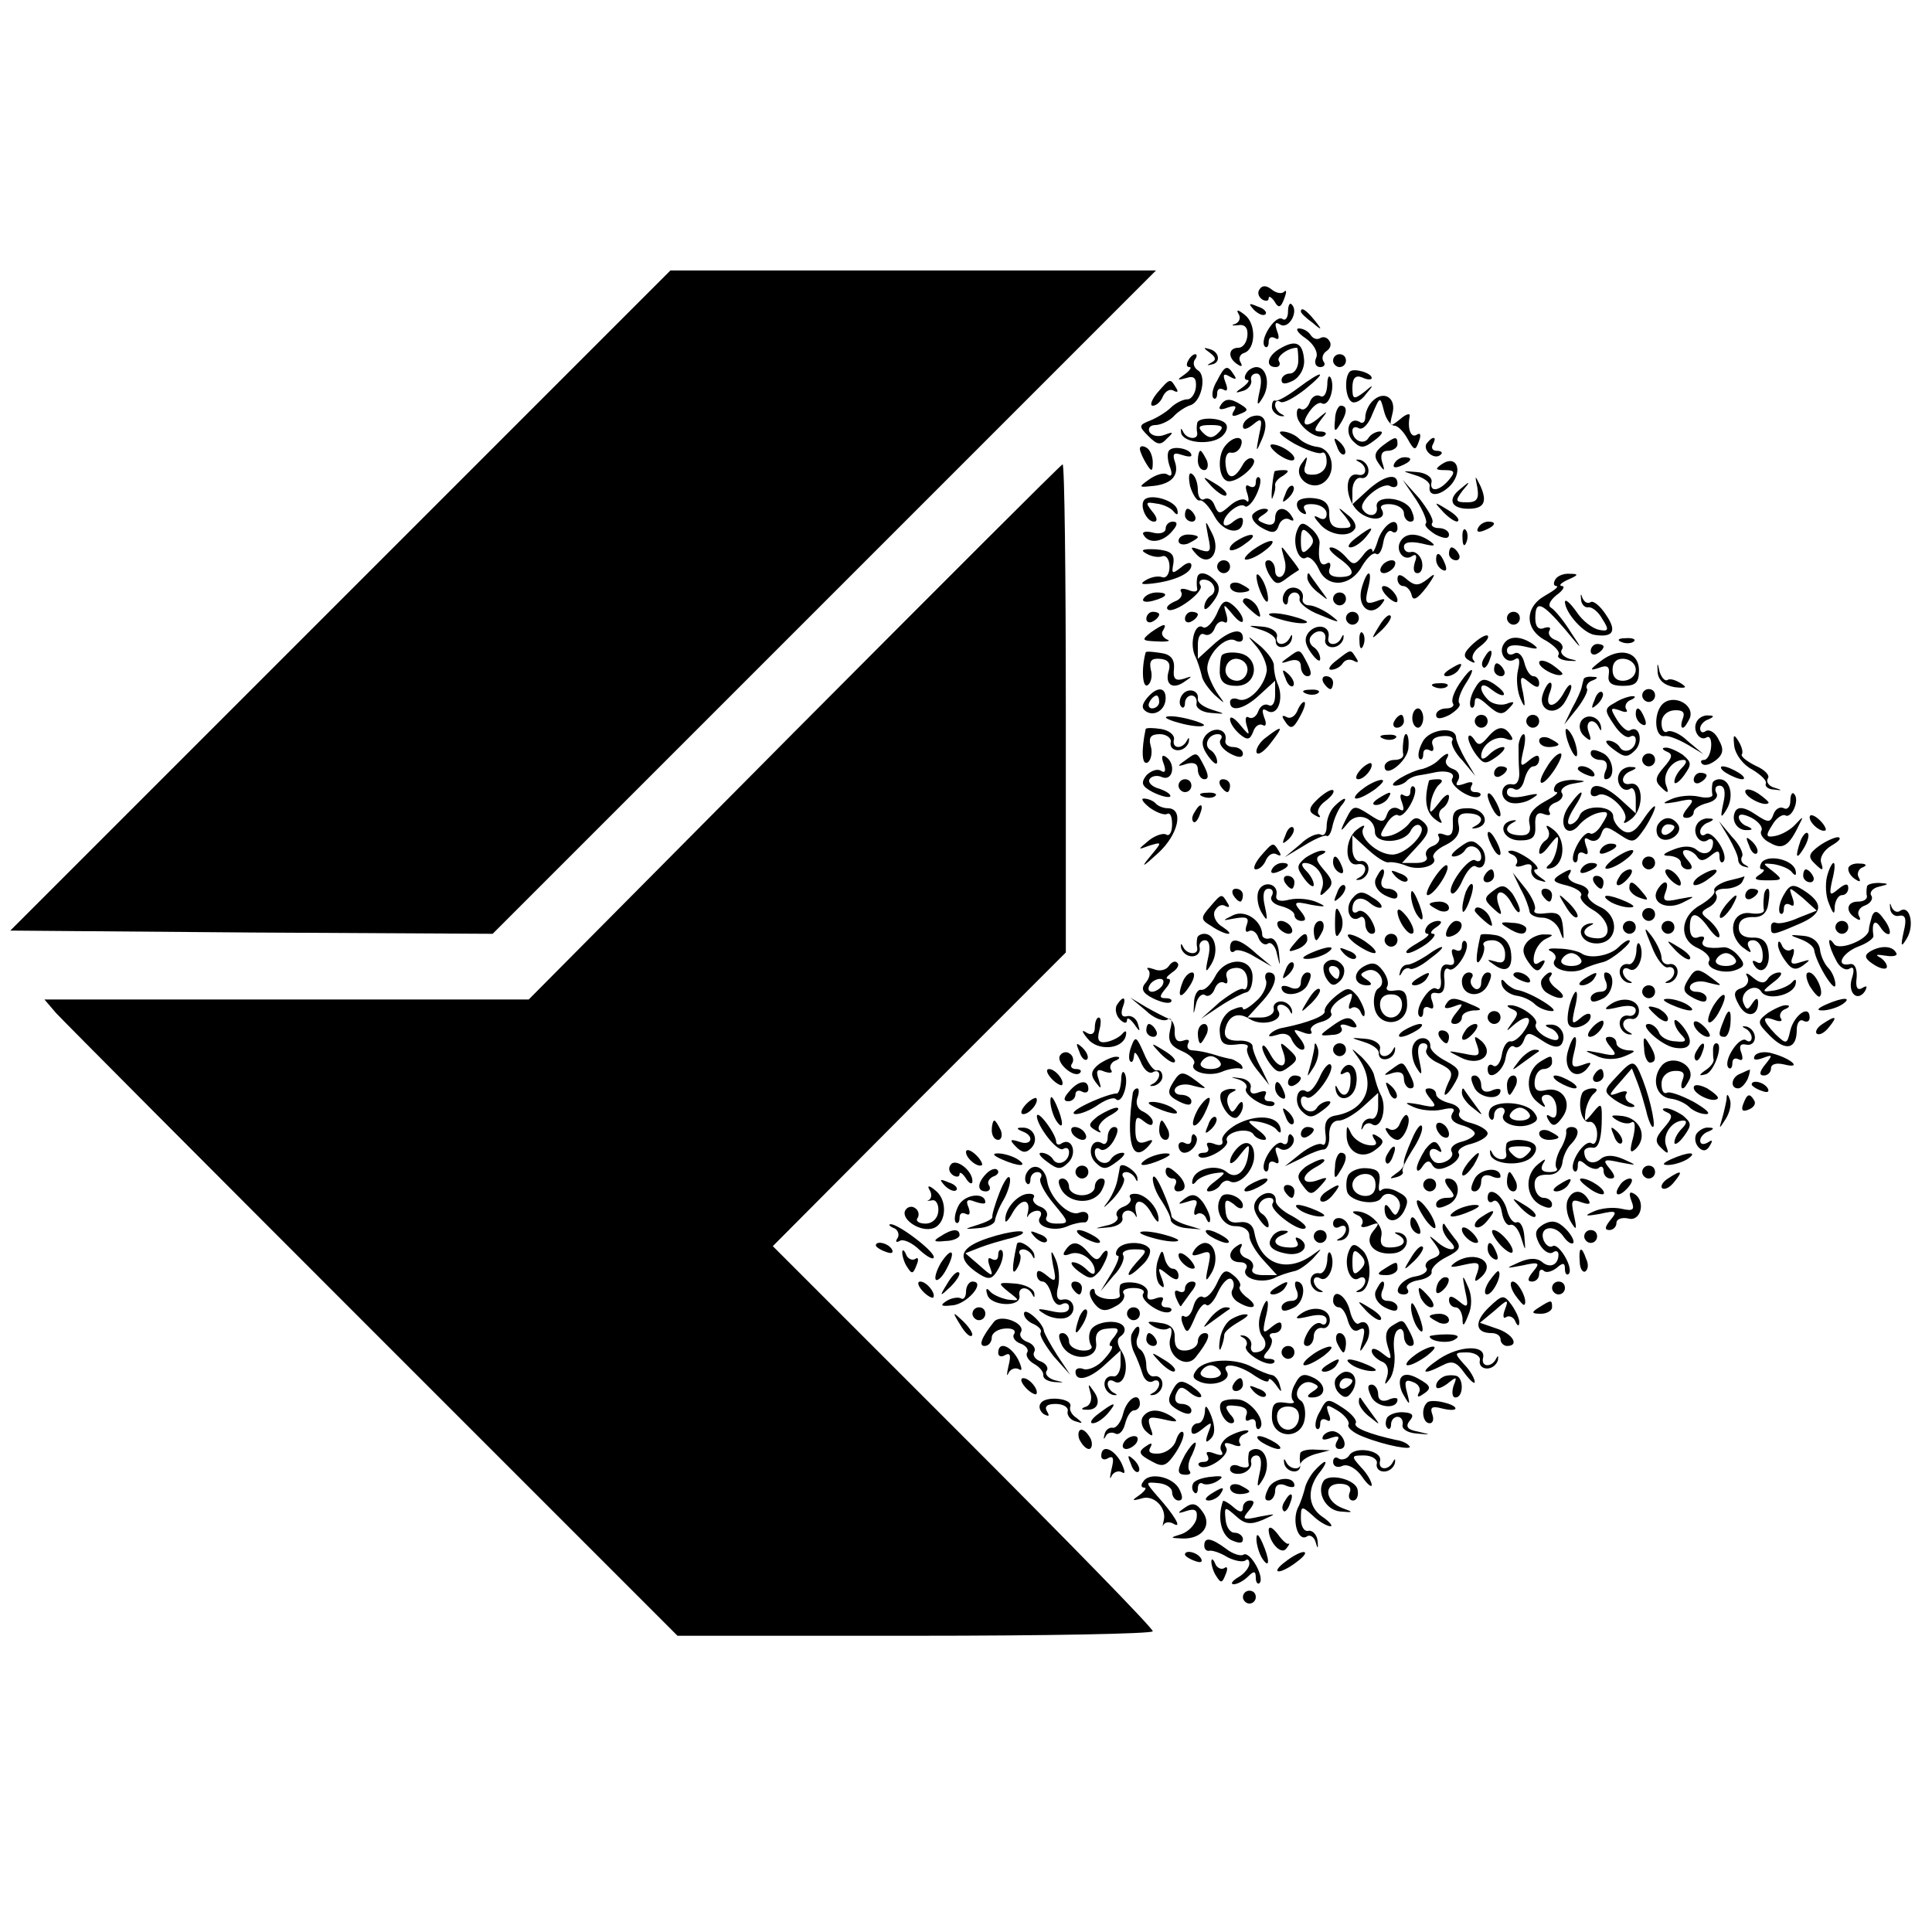 <svg xmlns="http://www.w3.org/2000/svg" width="400" height="400" version="1.0" viewBox="0 0 300 300"><path d="M52.9 93.2 1.6 144.5l37.5.3 37.4.2L128 93.5 179.5 42h-75.4zm142.7-48.3c-.4.5-.2 1.2.4 1.6.5.3 1 .3 1-.2 0-.4.4-.2.9.5.6 1.1 1 1 1.5-.4.4-1 .4-1.5 0-1.1s-1.3.2-2-.4q-1.2-.9-1.8 0m-.9 3.2c.7.7 1.5 1 1.8.7s-.2-.9-1.2-1.2c-1.4-.6-1.5-.5-.6.5m5.3.3c0 .9-.4 1.5-.9 1.1-1.1-.6-3.6 3.3-2.7 4.3.3.3.6 0 .6-.7s.4-.9 1-.6c.6.4.7-.1.3-1.1-.4-1.2-.3-1.5.5-1 1.3.8 2.9-2 1.8-3.1-.3-.4-.6.1-.6 1.1m-7.7.3c.4.6.2 1.3-.5 1.6-.7.2-.5.3.4.2 1.1-.2 1.6.4 1.5 1.6-.1 1.1-.7 1.9-1.4 1.9-1.6 0-1.7 1.6-.1 2.6.6.4.8.3.4-.4-.3-.5-.1-1.2.6-1.4 1.8-.6 1.9-4.5.1-5.9-1-.8-1.4-.9-1-.2m9.7-.3c0 .2.8 1 1.8 1.7 1.5 1.3 1.6 1.2.3-.4s-2.1-2.1-2.1-1.3m.7 4.1c1.3.9 2 2.2 1.7 3-.4.8-.1 1.5.6 1.5.6 0 .9-.4.5-.9-.3-.5-.1-1.2.5-1.6s.8-1.1.4-1.6c-.3-.5-.9-.7-1.4-.4s-1.1.1-1.5-.5c-.3-.5-1.1-1-1.8-1-.6 0-.2.7 1 1.5m-3.9 1.6c-2 1.1-2.4 2.9-.7 2.9.5 0 .8-.4.5-.9-.5-.7 1.4-2.1 2.8-2.1.1 0 .2.9.2 2s-.6 2-1.3 2-1.3.5-1.3 1c0 .7.6.7 1.8.1 1.1-.6 1.8-2 1.7-3.2-.2-2.7-1.3-3.2-3.7-1.8m-10.9.7c.9.7 1 1.1.2 1.5-.7.4-.8.5 0 .3 1.5-.2 1.3-2-.3-2.4-1-.3-1-.2.1.6m-3.4 1.2c-.3.5-.3 1 .2 1 .4 0 .1.5-.7 1.1-1.3.9-1.3 1 .2.6 1.2-.4 1.6 0 1.5 1.4-.1 1-.7 1.9-1.3 1.9-.7 0-1.9.6-2.6 1.3s-2.2 1.6-3.2 2c-1.8.7-1.8.9-.3 2.4 1.4 1.4 1.9 1.5 2.9.4 1.1-1 1-1.1-.3-.6-1 .4-2 .2-2.4-.4-.3-.6.1-1.1.9-1.1s2.1-.6 2.8-1.3c.7-.8 2-1.6 2.7-1.8 1.7-.6 2.5-4.6 1.1-5.4-.6-.4-.8-1.1-.5-1.6.4-.5.4-.9.1-.9s-.8.4-1.1 1m22.5 0c0 .5.5 1 1 1 .6 0 1-.5 1-1 0-.6-.4-1-1-1-.5 0-1 .4-1 1m-18 3.1c-.7 1.1-.9 2.3-.6 2.7.3.3.6 0 .6-.7s.4-.9 1-.6c.6.4.7-.1.3-1.1-.5-1.3-.3-1.5.7-.9q1.35.75.6-.3c-1-1.6-1.4-1.5-2.6.9m4.5-1.1c-.3.5-.3 1 .2 1 .4 0 .1.5-.7 1.1-1.3.9-1.3 1 0 .6.8-.2 1.4-1 1.3-1.6-.2-.6.2-1.1.8-1.1.7 0 .9 1 .5 2.7-.5 2.3-.4 2.5.5 1 1.2-2 .6-4.7-1-4.7-.5 0-1.3.4-1.6 1m16.1-.3c-.9.9-.7 4.1.3 4.7.5.3 1.5-.2 2.2-1.2q1.95-2.25-.3-.3c-1.6 1.2-1.8 1.1-1.8-.7 0-1.5.5-2 1.5-1.6.8.4 1.5.4 1.5.1 0-.8-2.8-1.6-3.4-1m-8.1 2.6c-1.6 1.2-3.2 2.1-3.5 1.9-.3-.1-.5.3-.5 1 0 .6.6 1.2 1.3 1.4.7.1.8 0 .2-.3-.5-.2-1-.9-1-1.4 0-.6.4-.8.8-.5.5.3 2.1-.6 3.8-1.9 3.7-3 2.9-3.2-1.1-.2m4.6-.5c-.1 1.3-.5 2-1.1 1.7s-1.3.1-1.6.9c-.3.9-1 1.4-1.4 1.1-.5-.3-.7.2-.6 1.1.3 1.8 3.4 3.9 4.3 3 .4-.3.1-.6-.7-.6-1 0-1-.3.1-1.8 1.1-1.4 1.1-1.5-.1-.5-2.1 1.9-3.2 1.5-1.8-.6.7-1.1 1.6-1.7 2-1.5 1.1.7 2.1-2.2 1.5-3.8-.3-.7-.6-.3-.6 1"/><path d="M179.7 61c-.9 1.1-1.2 2-.7 2 .6 0 1.3-.7 1.6-1.5.4-.8 1.1-1.2 1.7-.8.6.3.7.1.3-.5-.9-1.5-.9-1.5-2.9.8m33.4 1.3c-.6.6-1.1 1.7-1.1 2.5 0 .7-.4 1.1-.9.7-1.6-.9-2.4 1.6-1 3 1.2 1.2 1.7 1.1 3.3-.1 1.1-.8 1.5-1.4.9-1.4-.7 0-1.5.5-1.8 1-.7 1.2-2.5.4-2.5-1.1 0-.6.5-.7 1-.4.6.3 1.5-.6 2.1-2.2 1.2-2.8 1.2-2.8 1.8-.5.3 1.3 1.1 2.3 1.6 2.3.6 0 1.5 1 2.1 2.1 1 1.8 1.2 1.8 1.7.4.4-1 .3-1.5-.3-1.1-.9.6-1.5-.9-1.1-2.9.1-.5-.6-.3-1.5.5-1.6 1.3-1.7 1.2-1.2-.8.7-2.5-1.3-3.8-3.1-2m-23.6.7c-.4.6.1.7 1.1.3 1.2-.4 1.5-.3 1 .5s-.2 1 .9.5c1.3-.5 1.4-.7.3-1.4-1.7-1.1-2.6-1.1-3.3.1m17.8 2.2c-.2 1.8 0 2 .7.8 1.2-1.8 1.3-3 .2-3-.4 0-.9 1-.9 2.2m-13-.5c-.7.3-1.3.9-1.3 1.5s.6.5 1.6-.3c1.3-1.1 1.5-.9.9 1.7-.5 2.7-.5 2.8.5.5 1.1-2.6.3-4.1-1.7-3.4m-8.4 1c-.1.5-.1 1.1 0 1.5.2 1.2-1.7 1-2.2-.2-.3-.6-.4-.5-.3.2.3 1.6 4.6 2 6.3.6.7-.6 1-1.4.7-1.9-.6-1.1-4.4-1.2-4.5-.2m3.3 1.5c-.9.9-1.5.9-2.4 0s-.7-1.2 1.2-1.2 2.1.3 1.2 1.2m11.8 1.7c1.9 1 3.8 1.7 4.3 1.4.4-.2.7.4.7 1.4 0 1.1-.8 1.9-1.9 2-1.4.1-1.8-.3-1.4-1.5.4-1.5.3-1.5-.6-.2-1.5 2.1 1.6 4.5 3.6 2.8 1.9-1.6 1.2-5.1-1.1-5.4-1-.1-2.3-.7-2.9-1.3s-1.8-1.1-2.6-1.1c-.9 0 0 .8 1.9 1.9m-10.8.4c-1.2 1.5-1 5 .4 5.4s4.9-2.6 4-3.4c-.4-.4-1.2 0-1.7 1-1.3 2.3-2.4 2.2-2.6-.3-.1-1.1.3-1.9.9-1.7.6.1 1.3-.4 1.5-1.1.6-1.6-1.2-1.6-2.5.1m17.4 0c.3 1 .9 1.5 1.2 1.2s0-1.1-.7-1.8c-1-.9-1.1-.8-.5.6"/><path d="M214.7 69.2c-1.3 1-1.4 1.7-.6 2.8.9 1.3 1 1.2.5-.3-.3-1.1 0-1.7.9-1.7.8 0 1.5-.5 1.5-1 0-1.3-.3-1.3-2.3.2m6.8-.3c-.6 1.1 1.3 2.6 2.2 1.7.4-.3.1-.6-.6-.6s-.9-.5-.6-1c.3-.6.4-1 .1-1s-.7.4-1.1.9m-44.5.8c0 .4.5 1.5 1 2.3.8 1.3 1 1.3 1-.2 0-.9-.4-2-1-2.3-.5-.3-1-.3-1 .2"/><path d="M181.5 70c-.3.4-.2 1.6.2 2.6.4 1.1.2 1.5-.4 1.1-.5-.4-1.8 0-2.8.7-1.7 1.2-1.7 1.3.1 1.1 3.1-.2 4.5-1.5 3.9-3.6-.5-1.4-.3-1.7.9-1.3.9.3 1.6.4 1.6.1 0-1-2.9-1.6-3.5-.7m16.9.5c1.1.8 2.2 1.2 2.5.9.6-.6-1.9-2.4-3.4-2.4-.5.1-.1.7.9 1.5m-12.4 1c0 .8.4 1.5 1 1.5.5 0 .7-.7.4-1.5-.4-.8-.8-1.5-1-1.5s-.4.7-.4 1.5m25 .2c1.4.7 1.3 2.4-.2 2-2.1-.4-2 3.8.1 5.7 1.9 1.7 4.7 1.4 3.6-.4-.3-.5.4-.8 1.5-.7s2 .7 2 1.4.5 1.3 1 1.3c.7 0 .7-.6.1-1.9-1.1-2-5.8-2.3-5.3-.3.2 1.4-1.4 1.6-2.2.3-.8-1.2 3.1-4.4 4.3-3.6.6.3 1.1.1 1.1-.4 0-1.8-2.2-1.2-4.7 1.1l-2.3 2.1v-2.1c0-1.2.6-2.1 1.3-2 .6.2 1.2-.3 1.2-1.1s-.6-1.5-1.3-1.7c-.7-.1-.8 0-.2.3m5.5.3c-.3.6.1.7.9.4 1.8-.7 2.1-1.4.7-1.4-.6 0-1.3.4-1.6 1m7.5 0c-1.2.8-1.2 1 .4 1 1.5 0 1.6.3.6 1.5-1.5 1.8-3.1 2-2.7.3.1-.7-.9-1.4-2.3-1.5-2.4-.2-2.4-.2-.2.5 1.3.4 2.3 1.1 2.2 1.7-.3 1.7 1.6 1.6 3.3-.2 1.9-2.2.9-4.7-1.3-3.3m-100.7 41.7-41.2 41.5H6.9l1.8 2.1c1 1.1 23.1 23.3 49.2 49.4l47.3 47.3h36.9c20.3 0 36.9-.3 36.9-.7 0-.5-13.3-14.1-29.5-30.3L120 193.5l22.7-22.8 22.8-22.8V110c0-20.9-.2-37.9-.5-37.9-.3.1-19 18.8-41.7 41.6m61.5-38.2c.4 1.3 1.1 2.4 1.5 2.2.5-.1 1.5 1 2.3 2.5 1.4 2.6 4.4 3 4.4.6 0-.6-.6-.5-1.5.2-.8.7-1.5.8-1.5.2 0-1.3 2.5-3.3 3.3-2.6.3.3 1.1-.4 1.7-1.6s.9-2.4.6-2.8c-.3-.3-.6 0-.6.7s-.4.9-1 .6c-.6-.4-.7.1-.3 1.2.3 1 .2 1.5-.2 1-.5-.4-1.6 0-2.5.8-1.6 1.4-1.8 1.4-2.4 0-.3-.9-1-1.3-1.6-1-.5.3-1-.3-1-1.4s-.4-2.2-.9-2.5c-.5-.4-.6.5-.3 1.9m13.1-2.3c-.4 1.5-.6 5-.3 4.1.3-.7.5-1.5.4-1.9s.4-1.1 1.2-1.5c1-.7 1-.9.1-.9-.7 0-1.3.1-1.4.2"/><path d="M188.2 75.6c1 1 2 1.6 2.2 1.3.3-.3-.5-1.1-1.7-1.8-2.1-1.3-2.1-1.2-.5.5m41.2.1c.3 1.8-.1 2.3-1.6 2.3-1.8 0-1.9-.2-.7-1.8q1.95-2.25-.3-.3c-2.1 1.6-1.5 3.1 1.2 3.1 2.4 0 3-1 1.9-3.5-.9-1.8-.9-1.8-.5.2m-29.8 1c-.6 1.4-.5 1.5.5.6.7-.7 1-1.5.7-1.8s-.9.2-1.2 1.2m20.3.9c1.1 1.7 1.8 3.4 1.5 3.7s.4 1 1.5 1.7q2.1 1.05 2.1 0c0-.5-.7-1-1.6-1-.8 0-1.3-.4-1-.8.3-.5-.7-2.1-2-3.8l-2.6-2.9zm-42.2 0c-.8.9.3 3.4 1.5 3.4.6 0 .5-.7-.3-1.6-1.1-1.4-1-1.5.7-1.2 1 .1 2.3.7 2.7 1.3.5.6.7.4.5-.4-.4-1.4-4.1-2.5-5.1-1.5m23.8.3c-.3.5 0 1.3.6 1.7.7.4.9.3.5-.4s.1-1 1.4-.9c1.1.1 2 .7 2 1.5s-.5 1-1.2.6c-.9-.5-.9-.2.1.9 1.4 1.8 4.6 2.3 5.5.8.3-.5-.2-1.5-1.2-2.2q-2.25-1.95-.3.3c1.2 1.6 1.1 1.8-.6 1.8-1.4 0-1.9-.7-1.9-2.1.1-1.5-.6-2.3-2.1-2.5-1.2-.2-2.5 0-2.8.5m22.7 1.7c1 1 2 1.6 2.2 1.3.3-.3-.5-1.1-1.7-1.8-2.1-1.3-2.1-1.2-.5.5M184 80c0 .5.5 1 1.1 1 .5 0 .7-.5.4-1-.3-.6-.8-1-1.1-1-.2 0-.4.4-.4 1m10.5-.1c-.3.6.4 1.5 1.5 2.1 1.6.9 2.2.8 2.6-.5.3-.8 1.1-1.2 1.7-.8.6.3.7.1.3-.5-1-1.7-2.6-1.5-2.6.3 0 .9-.6 1.2-1.6.8-1.3-.5-1.3-.7-.2-1.4.9-.6.9-.9.1-.9-.6 0-1.4.4-1.8.9M181 82.1c0 .6-.9.9-2 .6s-1.8-.1-1.4.4c.8 1.4 3 1.1 4.4-.6.9-1 .9-1.5.1-1.5-.6 0-1.1.5-1.1 1.1m6.6 1.2c.5 2.3.4 2.6-1.2 2.1-1.6-.6-1.7-.5-.6.7 2 2.1 3.9-.4 2.4-3.3-1.1-2.2-1.1-2.2-.6.5"/><path d="M201.4 82.4c-.8 2 .3 4.9 1.4 4.2.5-.3 1.4.5 2 1.8 1.3 3 5 2.7 6.7-.5.8-1.3 1.7-2.2 2.2-1.9.4.3.9-.5 1.1-1.8.2-1.2.8-2 1.3-1.7.5.4.9.1.9-.5 0-2.1-2.4-.4-3.1 2.1-.4 1.3-.8 1.9-.8 1.4-.1-.6-.8-.2-1.5.8-1.2 1.5-1.5 1.5-2.6.2-.7-.8-1.7-1.5-2.3-1.5s-.1.7 1.1 1.6c2.7 1.9 2.8 3 .2 3-1.3 0-1.9-.5-1.5-1.4.2-.7 0-1-.5-.7-1 .6-1.4-.7-1.1-3.1.1-.6-.5-1.7-1.4-2.4-1.2-1-1.6-.9-2.1.4m1.8 2.8c-.9.9-1.2.7-1.2-1.2s.3-2.1 1.2-1.2.9 1.5 0 2.4m26.3-3.2c-.3.6.1.7.9.4 1.8-.7 2.1-1.4.7-1.4-.6 0-1.3.4-1.6 1"/><path d="M210.6 83.5c-1.1.8-1.5 1.5-.9 1.5s1.6-.7 2.3-1.5c1.6-1.9 1.1-1.9-1.4 0m16.5.1c0 1.1.3 1.4.6.6.3-.7.2-1.6-.1-1.9-.3-.4-.6.2-.5 1.3M183 84c0 .5.7.7 1.5.4.8-.4 1.5-.8 1.5-1s-.7-.4-1.5-.4-1.5.4-1.5 1m9 0c-.8.5-1.2 1.1-1 1.4.3.2 1.4-.2 2.4-1 2.2-1.5 1-1.9-1.4-.4m25.5 0c-.9 1.4.4 3.2 1.7 2.4.7-.5.9-.1.5.9-.3 1-.2 1.7.4 1.7s.9-.8.7-1.8c-.2-.9-1-1.6-1.6-1.5-.7.2-1.2-.2-1.2-.8 0-.7 1-.9 2.8-.5 2 .5 2.3.4 1.2-.4-1.9-1.3-3.7-1.3-4.5 0m-23.1 1.5c-1 .8-1.4 1.4-.9 1.4.6 0 1.9-.6 2.9-1.4 1.1-.8 1.5-1.5 1-1.5-.6 0-1.9.7-3 1.5m-16.5.4c.8.5 1.9.7 2.5.5.7-.3 1.2.5 1.2 1.6s-.5 1.9-1.2 1.6c-.6-.2-1.7 0-2.5.5-1 .6-.6.7 1.1.5 3.4-.4 6-1.6 6-2.8 0-.6-.7-.5-1.6.3-1.4 1.1-1.5 1-1.2-.6.2-1.5-.4-2-2.7-2.2-2-.1-2.5.1-1.6.6m21.5.8c.4 1.2.2 2.4-.4 2.8-.5.3-1-.1-1-.9 0-.9-.5-1.6-1-1.6q-1.05 0 0 2.1c1 1.7 1.4 1.8 2.8.7.9-.7 1.8-1.2 1.9-1.3.1 0-.5-.9-1.4-2-1.5-2-1.5-2-.9.2M225 86c0 .5.5 1 1.1 1 .5 0 .7-.5.4-1-.3-.6-.8-1-1.1-1-.2 0-.4.4-.4 1m-2 .9c0 .6.4 1.3 1 1.6s.7-.1.4-.9c-.7-1.8-1.4-2.1-1.4-.7M189 88c0 .5.5 1 1 1 .6 0 1-.5 1-1 0-.6-.4-1-1-1-.5 0-1 .4-1 1m25.5 0c-.3.5-.2 1 .4 1 .5 0 1.3-.5 1.6-1 .3-.6.2-1-.4-1-.5 0-1.3.4-1.6 1m-28.6 1.7c-.1.5-.1 1.2 0 1.7s-.5.6-1.4.2c-.9-.3-1.4-.2-1.1.3s-.1 1.2-1 1.5c-.9.4-1.4.9-1.1 1.2.8.9 5.8-2.7 5.1-3.7-.3-.5-.1-.9.5-.9 1.5 0 2.3 1.8 1.1 2.5-.5.3-1 1.1-1 1.8 0 .6.6.2 1.4-.9 1-1.3 1.1-2.3.4-3.1-1.2-1.4-2.7-1.7-2.9-.6m9.2-.2c.1 1.9 1.8 5.1 1.8 3.5 0-.8-.4-2.2-.9-3s-.9-1.1-.9-.5m7.9.2c0 .6.8 1.7 1.8 2.4 1.6 1.3 1.6 1.3.2-.6-.8-1.1-1.6-2.2-1.7-2.4q-.3-.3-.3.6m8.5 1.4c-.9 2.8 1 4.8 2.8 3 1-1.2.9-1.3-.7-.7-1.5.5-1.7.2-1.2-1.9.8-3 0-3.4-.9-.4m5.5-1.2c0 .6.4 1.1.9 1.1s1.1.6 1.3 1.4c.2 1 .9.6 2.3-1.2 1.5-2.1 1.5-2.4.2-1.3-1.4 1.1-2 1.1-3.2.1-1-.9-1.5-.9-1.5-.1m24.5.1c-.3.5-.3 1 .2 1 .4.1-.4.7-1.8 1.5-3.2 1.8-3.2 5.3.2 7 1.3.8 2.2 1.7 1.9 2.2-.3.4.4.8 1.5.9 1.6.1 1.6 0 .2-.3-.9-.3-1.5-.9-1.2-1.4.4-.5-.1-1.2-.9-1.5-.9-.3-1.3-1-1-1.5s-.1-.6-.8-.4c-.9.4-1.4-.2-1.4-1.5 0-2.9 1-2.5 4.6 1.7 2.7 3.3 2.9 3.4 1 .6-1.1-1.8-2.5-3.5-3.1-3.9-.6-.3-.3-1.1.8-2 1-.7 1.4-1.4.8-1.4-.5-.1-.1-.5 1-1 1.6-.7 1.7-.9.3-.9-.9-.1-2 .3-2.3.9M191 91c0 .6.7 1 1.5 1s1.5-.2 1.5-.4-.7-.6-1.5-1c-.8-.3-1.5-.1-1.5.4m8.5 1c-.4.6-.4 1.4-.1 1.7.3.4.6.1.6-.5 0-.7.5-1.2 1-1.2.6 0 .9.5.8 1-.2.6 1.3 1.8 3.2 2.5 3.1 1.3 3.3 1.3 1.6 0-1.1-.8-2.6-1.5-3.3-1.5s-1.2-.5-1-1.1c.3-1.6-2-2.3-2.8-.9m15.7.4c.7.8 1.5 1.2 1.7 1.1.5-.6-1-2.5-2-2.5-.5 0-.4.6.3 1.4"/><path d="M245.5 93c0 .8.6 1.4 1.1 1.3.6-.1 1.6.7 2.2 1.8 1.1 1.7 1 2-.5 1.7-1-.2-2.6-1.4-3.5-2.8-1-1.4-1.8-2.1-1.8-1.5.1 1.7 2.9 4.9 4.7 5.1 2.8.4 3.4-.6 1.7-3.1-.9-1.4-2-2.3-2.4-2-.5.3-1 0-1.3-.7-.2-.7-.3-.6-.2.2m-67.9-.1c-.4.5.3.7 1.4.4 2.3-.6 2.6-1.3.6-1.3-.8 0-1.7.4-2 .9m29.4.1c0 .5.5 1 1 1 .6 0 1-.5 1-1 0-.6-.4-1-1-1-.5 0-1 .4-1 1m-18.1 2.4c-.7 1.4-1.6 2.3-2.1 2-1.2-.8-2.1 2.3-1.3 4.3.5 1 .9 2.4 1.1 3.2.1.8 1.1 2.1 2 3 1.7 1.5 1.7 1.5.6 0-.7-1-1.5-2.6-1.7-3.7-.4-2.3 2.8-5.7 4.4-4.7.6.3 1.1.1 1.1-.4 0-1.8-2.2-1.2-4.7 1.1l-2.3 2.1v-2.2c0-1.2.4-1.9 1-1.6s1.3-.1 1.6-.9c.3-.9 1-1.3 1.5-1s.6-.3.3-1.3c-.5-1.6-.4-1.6 1 .1.9 1.1 1.6 1.5 1.6.9s-.7-1.6-1.5-2.3c-1.2-1-1.7-.8-2.6 1.4m4.1-2c0 .2.7.9 1.5 1.6 1.3 1.1 1.4 1 .9-.4s-2.4-2.3-2.4-1.2m-15 2.7c0 .5.5.7 1 .4.6-.3 1-.8 1-1.1 0-.2-.4-.4-1-.4-.5 0-1 .5-1 1.1m6 0c0 .5.5.7 1 .4.6-.3 1-.8 1-1.1 0-.2-.4-.4-1-.4-.5 0-1 .5-1 1.1m13.1-.6c.4.3 1.9.8 3.5 1.1s2.6.2 2.3-.1c-.4-.3-1.9-.8-3.5-1.1s-2.6-.2-2.3.1m11.9.5c0 .5.5 1 1 1 .6 0 1-.5 1-1 0-.6-.4-1-1-1-.5 0-1 .4-1 1m5.1 1.3c-1.3 2.1-1.2 2.1.5.5 1-1 1.6-2 1.3-2.2-.3-.3-1.1.5-1.8 1.7M234 96c0 .5.5 1 1 1 .6 0 1-.5 1-1 0-.6-.4-1-1-1-.5 0-1 .4-1 1m-55.3 2.2c-1.5 1.2-1.4 1.3 1 1.4 1.6.1 2.2-.1 1.5-.3-.6-.3-1-.9-.6-1.4.7-1.2.1-1.1-1.9.3m17.1-.4c1.3.4 2.3 1.1 2.3 1.7-.1 1.5 2.2 1.2 2.5-.3.1-.7 0-.8-.3-.2-.7 1.4-2.4 1.3-2-.2.1-.7-.9-1.4-2.3-1.5-2.4-.2-2.4-.2-.2.5m7.4.4c-.7.9-.6 1.8.4 3.2.8 1.1 1.4 1.5 1.4.9 0-.7-.5-1.5-1-1.8-.6-.4-.8-1.1-.5-1.6.9-1.3 2.5-1.1 2.3.3-.2.7.3 1.3 1.1 1.3s1.5-.6 1.7-1.3c.1-.7 0-.8-.3-.2-.6 1.4-2.4 1.3-2-.1.3-1.7-1.8-2.2-3.1-.7m7.9 1.4c0 1.1.3 1.4.6.6.3-.7.2-1.6-.1-1.9-.3-.4-.6.2-.5 1.3m17.6.4c-1.5 1.4-1.6 2-.5 2.6.7.4 1 .4.6-.1-.4-.4 0-1.4 1-2.1.9-.7 1.5-1.4 1.2-1.7-.3-.2-1.3.4-2.3 1.3m-33.5.5c.9 1.1 1.6 2.8 1.5 3.7-.4 2.5-2.9 5-4.4 4.4-.7-.3-1.3-.1-1.3.4 0 1.7 2.3 1.1 4.7-1.2l2.3-2.1v2.2c0 1.2-.4 1.9-1 1.6s-1.3.1-1.6.9c-.3.9-1 1.3-1.5 1s-.6.3-.3 1.3c.5 1.6.4 1.6-1-.1-.9-1.1-1.6-1.5-1.6-.9s.7 1.6 1.5 2.3c1.2 1 1.6.9 2.1-.4.3-.9 1-1.3 1.5-1s.6-.3.2-1.2c-.4-1.2-.3-1.5.5-1 1.6.9 2.6-1.9 1.6-4.2-.4-.9-.6-2.2-.6-2.8.1-.6-.8-1.9-2-3-2.3-1.9-2.3-1.9-.6.1m38.3-.5c-.9 1.4.4 3.2 1.7 2.4.7-.5.9.1.5 1.7-.3 1.3-.1 3.3.4 4.4.7 1.6.8 1.4.4-.9-.6-2.6-.4-2.8.9-1.7 1.1.9 1.6 1 1.6.2 0-.6-.4-1.1-.9-1.1s-1.1-.9-1.4-2.1-1-1.8-1.6-1.4c-.6.3-1.1.1-1.1-.5 0-.8 1-1 2.8-.6 2 .5 2.3.4 1.2-.4-1.9-1.3-3.7-1.3-4.5 0m18.3-.3c.7.3 1.6.2 1.9-.1.4-.3-.2-.6-1.3-.5-1.1 0-1.4.3-.6.6m-4.8 1.4c0 .5.5.7 1 .4.6-.3 1-.8 1-1.1 0-.2-.4-.4-1-.4-.5 0-1 .5-1 1.1m-69.1.2c-.7 2.5-.5 5.6.3 5.1.5-.3.8-1.4.5-2.4-.3-1.4.1-1.8 1.4-1.7s1.7.7 1.4 1.8c-.7 2.2.6 3.1 2.5 1.7 1.2-.8 1.2-.9-.2-.4-1.3.4-1.7 0-1.5-1.6.1-1.4-.5-2.2-2-2.4-1.3-.2-2.3-.3-2.4-.1"/><path d="M189.7 101.8c-.2.4-.3 1.6-.3 2.7.1 1.4.8 2 2.6 2 3.4 0 3.7-4.6.3-5.1-1.2-.2-2.4 0-2.6.4m4 2.3c-.1 1-.9 1.7-1.8 1.6-1-.1-1.7-.9-1.6-1.8.1-1 .9-1.7 1.8-1.6 1 .1 1.7.9 1.6 1.8m6.3-2c-1.3.9-1.2 1 .3.5 1.1-.3 1.7 0 1.7.9 0 .8.5 1.5 1 1.5.7 0 .7-.6 0-2-1.2-2.3-1.1-2.3-3-.9m7.6.4c-1.1.8-1.5 1.5-.9 1.5.7 0 1.5-.5 1.8-1 .4-.6 1.1-.7 1.7-.4.7.4.8.2.4-.4-.9-1.4-.7-1.5-3 .3m22.9-.4c-.4.6-.5 1.2-.2 1.5.2.3.7-.2 1-1.1.7-1.7.1-2-.8-.4m18 .6c-1.7 1.3-1.7 1.5-.2 1 1.3-.5 1.7-.2 1.5 1.1-.2 1.2.4 1.7 2.2 1.7 2 0 2.5-.5 2.5-2.4 0-3-3.1-3.7-6-1.4m5.5 1.3c0 .9-.8 1.6-1.8 1.7-1.1.1-1.8-.5-1.8-1.7s.7-1.8 1.8-1.7c1 .1 1.8.8 1.8 1.7m-15-1.1c0 .9 3 2.4 3.6 1.8.2-.1-.6-.8-1.6-1.5-1.1-.7-2-.8-2-.3m18.4 1.5c.1 1.2 1 2 2.6 2.3 1.8.2 2.1.1 1-.6-.8-.5-1.7-.8-2.1-.5-.4.2-.9-.4-1.2-1.3-.3-1.5-.4-1.5-.3.1M225 104c-.9.6-1 1-.3 1 .6 0 1.5-.5 1.8-1 .8-1.2.4-1.2-1.5 0m7 0c0 .5.5 1 1.1 1 .5 0 .7-.5.4-1-.3-.6-.8-1-1.1-1-.2 0-.4.4-.4 1m-32.4 1.3c.3 1 .9 1.5 1.2 1.2s0-1.1-.7-1.8c-1-.9-1.1-.8-.5.6m27 .9c-.8 1.2-1.3 2.5-1 3 .3.4-.2.8-1 .8-.9 0-1.6.5-1.6 1q0 1.05 2.1 0c1.1-.7 1.8-1.4 1.5-1.8-.3-.3.1-1.6.9-2.9 1.9-2.9 1.1-3.1-.9-.1m-21.1-.2c.3.5.8 1 1.1 1 .2 0 .4-.5.4-1 0-.6-.5-1-1.1-1-.5 0-.7.4-.4 1m23.4 1.1c-.6 1.1-.8 2.3-.5 2.7.3.3.6-.1.6-.8 0-.9.6-.8 2 .5 1.7 1.5 2.3 1.6 3.3.5 1-1 .9-1.2-.4-.7-.9.3-2.2 0-2.8-.6-1.7-1.7-1.3-3.1.4-1.7.9.7 1.7 1.1 2 .9.2-.3-.5-1-1.5-1.7-1.6-1-2.1-.9-3.1.9m17-1.6c-.1.3-.2.8-.3 1.2-.1.5-.7 1.9-1.5 3.3l-1.2 2.5 2-2.5c1-1.3 1.8-2.8 1.5-3.1-.2-.4.2-1 .8-1.2 1-.4 1-.6.1-.6-.7-.1-1.4.1-1.4.4m-23.1 1.2c.7.3 1.6.2 1.9-.1.4-.3-.2-.6-1.3-.5-1.1 0-1.4.3-.6.6m16.8 1c-.9 2.4 1.6 3.7 3.2 1.6.6-.9 1.2-2.2 1.2-2.7-.1-.6-.6-.1-1.3 1.2-1.4 2.4-3 2.1-2-.4.3-.8.3-1.4 0-1.4s-.8.8-1.1 1.7m-61.5.7c-.8 1-.9 1.6-.1 2.1 1.3.8 3-.3 3-2.1s-1.4-1.8-2.9 0m1.9.6c0 .5-.5 1-1.1 1-.5 0-.7-.5-.4-1 .3-.6.8-1 1.1-1 .2 0 .4.4.4 1m3.5-1c-.4.6-.4 1.4-.1 1.7.3.4.6.1.6-.5 0-.7.5-1.2 1-1.2.6 0 .9.6.8 1.2-.2.7.8 1.4 2.2 1.5 2.4.2 2.4.2.2-.5-1.3-.4-2.3-1.1-2.2-1.7.2-1.4-1.7-1.8-2.5-.5m19.3-.3c.7.3 1.6.2 1.9-.1.4-.3-.2-.6-1.3-.5-1.1 0-1.4.3-.6.6m44.8 1c-.6 1.4-.5 1.5.5.6.7-.7 1-1.5.7-1.8s-.9.2-1.2 1.2m7.4-.7c0 .5.5 1 1 1 .6 0 1-.5 1-1 0-.6-.4-1-1-1-.5 0-1 .4-1 1m-4.2 1.1c-1.7.9-1.7 1.2-.2 3.4.9 1.4 2 2.2 2.5 1.9s.9-.1.9.5c0 1.5-1.8 2.3-2.5 1.1-.3-.5-1.1-1-1.8-1-.6 0-.2.6.9 1.4 1.6 1.2 2.1 1.3 3.3.1 1.3-1.3.7-4-.8-3.1-.4.3-1.3-.5-2-1.6-1.1-1.8-1.1-2 .4-1.5.9.4 1.4.3 1-.2-.3-.5.1-1.2.7-1.4.7-.3.9-.6.3-.6-.5 0-1.8.4-2.7 1m7.2.4c-1.3 1.6-1 5.1.5 4.8.6-.1 2.1.5 3.5 1.3l2.5 1.5-2.4-2c-1.2-1.2-2.7-1.8-3.2-1.5s-.9-.3-.9-1.3c0-1.1.8-1.9 1.9-2 1.4-.1 1.8.3 1.4 1.3-.3.8-.3 1.4 0 1.4s.7-.7 1.1-1.5c.8-2.2-2.8-3.9-4.4-2m-56.6 1c-.4.8-1.1 1.2-1.7.8-.6-.3-.7-.1-.3.5 1 1.6 1.4 1.5 2.6-.8.6-1.1.8-2 .5-2s-.8.7-1.1 1.5m17.9 1c0 .8.4 1.5.9 1.5.4 0 .8-.7.8-1.5s-.4-1.5-.8-1.5c-.5 0-.9.7-.9 1.5"/><path d="M254 110.9c0 .6.4 1.3 1 1.6s.7-.1.4-.9c-.7-1.8-1.4-2.1-1.4-.7m-72.9.6c.4.3 1.9.8 3.5 1.1s2.6.2 2.3-.1c-.4-.3-1.9-.8-3.5-1.1s-2.6-.2-2.3.1m35.4.5c-.3.5-.1 1 .4 1 .6 0 1.1-.5 1.1-1 0-.6-.2-1-.4-1-.3 0-.8.4-1.1 1m12.5 0c0 .5.5 1 1 1 .6 0 1-.5 1-1 0-.6-.4-1-1-1-.5 0-1 .4-1 1m8 0c0 .5.5 1 1 1 .6 0 1-.5 1-1 0-.6-.4-1-1-1-.5 0-1 .4-1 1m8.5 0c-.4.7-.2 1.7.5 2.3 1 .9 1.2.8.7-.6-.7-1.8.8-2.4 1.6-.7.3.6.4.5.3-.2-.3-1.6-2.3-2.1-3.1-.8m18 0c-.8 1.3.4 3.2 1.5 2.5.5-.3.8.4.7 1.5s-.6 2-1.1 2-.6.3-.3.6c.4.4 1.3.1 2.2-.6 1.1-.9 1.2-1.7.4-3.1-.5-1.1-1.4-1.7-2-1.4-.5.4-.9.2-.9-.4 0-.5.6-1.2 1.3-1.4q1.35-.6 0-.6c-.6-.1-1.5.3-1.8.9m-85.6 1.2c-.7 3.3-.6 5.7.3 5.2.5-.3.8-1.5.5-2.5-.4-1.4 0-1.9 1.4-1.9 1 0 1.8.6 1.7 1.2-.2.7.3 1.3 1.1 1.3s1.5-.6 1.7-1.3c.1-.7 0-.8-.3-.2-.7 1.4-2.4 1.3-2-.2.1-.7-.8-1.4-2-1.6-1.3-.2-2.3-.2-2.4 0m9.3 1c-.7.9-.6 1.8.4 3.2.8 1.1 1.4 1.5 1.4.9 0-.7-.5-1.5-1-1.8-1.2-.7-.4-2.5 1.1-2.5.6 0 .8.4.4.9-.3.6.4 1.5 1.5 2.1 1.3.7 2 .7 2 0 0-.5-.7-1-1.5-1s-1.4-.5-1.2-1.1c.3-1.7-1.8-2.2-3.1-.7m9.4.3c-1 .7-1.6 1.8-1.5 2.3.2.6 1.2-.1 2.2-1.4 2.1-2.7 1.9-2.9-.7-.9m24.3.7c-.6 1.1-.8 2.2-.5 2.6.3.3.6 0 .6-.7s.4-.9 1-.6c.5.3.7 0 .5-.7-.4-.9.2-1.4 1.5-1.5 1.1-.1 1.8.2 1.5.7-.3.4.4 1.9 1.6 3.1l2 2.4-1.5-2.5c-.8-1.4-1.5-3-1.5-3.5-.1-1.8-4.2-1.3-5.2.7m10.1-.7c-1.1 1.3-1.5 1.3-2.1.3-.5-.7-.9-.8-.9-.2 0 .5.6 1.8 1.3 2.7 1.1 1.4 1.4 1.4 3.1.2 1.1-.8 1.5-1.5 1-1.5-.6 0-1.5.5-2.2 1.2s-1.2.8-1.2.2c0-1.7 2.2-3.3 3.8-2.7 1 .4 1.3.2.8-.5-1-1.6-2.1-1.5-3.6.3m12.1-1c.1 1.9 1.8 5.1 1.8 3.5 0-.8-.4-2.2-.9-3s-.9-1.1-.9-.5m-28.3 1.2c.7.3 1.6.2 1.9-.1.4-.3-.2-.6-1.3-.5-1.1 0-1.4.3-.6.6m3.1.5c-.1.7-.1 1.6 0 2 0 .5-.6.8-1.4.8s-1.5.5-1.5 1c0 2 3.6-.8 3.7-2.9.2-2.2-.6-3-.8-.9m17.9.5c0 1 0 2.8.1 4.1.1 1.2-.3 2.1-1 2-1.8-.4-2.3 2.1-.5 2.8.8.3 2.3.1 3.3-.5 1.5-.9 1.3-1-.9-.5-1.8.4-2.8.2-2.8-.6 0-.6.5-.8 1.1-.5.6.4 1.3-.2 1.6-1.4s.9-2.1 1.4-2.1.9-.5.9-1.1c0-.8-.5-.7-1.6.2-1.3 1.1-1.4.9-.9-1.4.4-1.5.4-2.7.1-2.7s-.7.8-.8 1.7m3.2-.7c0 .6.7 1 1.5 1s1.5-.2 1.5-.4-.7-.6-1.5-1c-.8-.3-1.5-.1-1.5.4m30.3.9c.2 1.3 1.4 2.9 2.8 3.6 1.3.8 2.3 1.7 2.1 2.2-.2.4.4.9 1.3.9q1.95.3 0-.3c-.8-.2-1.3-.9-1-1.4.4-.5-.5-1.4-1.9-2-1.4-.7-2.4-1.5-2.1-1.8.2-.4-.1-1.3-.6-2.1-.7-1.1-.8-.9-.6.9M247 117c0 .5.7 1 1.5 1 .9 0 1.2.6.9 1.5-.4.8-.4 1.5-.1 1.5 1.6 0 1.3-3.1-.3-4-1.4-.7-2-.7-2 0m11.8-.3c1 .4.9.9-.4 2.4-1.4 1.6-1.5 2.2-.4 3.2 1 1 1.2.9.7-.4-.6-1.7.9-3.9 2.7-3.9.6 0 .5.5-.2 1.2s-1.2 1.6-1.2 2.2c0 .5.7.1 1.5-1 1.2-1.7 1.2-2-.2-3.2-.9-.6-2.2-1.2-2.7-1.1-.6 0-.5.3.2.6"/><path d="M180.7 118.6c.4 1.1.2 1.5-.4 1.1s-1.6 0-2.3.7c-.9 1.2-.7 1.7 1 2.6 1.2.6 2.4.9 2.7.7.2-.3-.5-.8-1.6-1.2-1.2-.3-1.9-1-1.6-1.5s1.2-.7 2-.3c1.7.6 2.1-2.2.5-3.2-.6-.4-.7.1-.3 1.1m3.3-.5c-1.3.9-1.2 1 .3.5 1.1-.3 1.7 0 1.7.9 0 .8.5 1.5 1 1.5.7 0 .7-.6 0-2-1.2-2.3-1.1-2.3-3-.9m39.3 0c-.6.6-1.7 1.1-2.4 1.3-1.9.3-5.7 2.5-4.3 2.6.6 0 1.4-.3 1.8-.7.3-.4 1.2-.8 1.9-.9s1.7-.3 2.2-.4c2-.5 3.6 0 3 .9-.6 1.1 3.3 3.6 4.3 2.7.3-.3 0-.6-.7-.6s-.9-.4-.6-1c.4-.6-.1-.7-1.1-.3-1.2.4-1.5.3-1-.5.4-.7.1-1.5-.8-1.8s-1.3-1-1-1.5c.7-1.2 0-1.1-1.3.2m16.9 1c-1.9 3-.8 3.4 1.2.4.9-1.4 1.3-2.5.9-2.5-.5 0-1.4.9-2.1 2.1M255 118c0 .5.5 1 1 1 .6 0 1-.5 1-1 0-.6-.4-1-1-1-.5 0-1 .4-1 1m-43.8 1.6c-.7.8-.8 1.4-.3 1.4 1 0 2.5-1.9 2-2.5-.2-.1-1 .3-1.7 1.1m20.8.5c0 .5.5.7 1 .4.6-.3 1-.8 1-1.1 0-.2-.4-.4-1-.4-.5 0-1 .5-1 1.1m13-.7c0 .2.7.7 1.6 1 .8.3 1.2.2.9-.4-.6-1-2.5-1.4-2.5-.6m6.5.6c-.8 1.3.4 3.2 1.6 2.5.5-.4.9.4.9 1.6v2.2l-2.3-2.1c-2.5-2.3-4.7-2.9-4.7-1.1 0 .5.5.7 1.1.4 1.4-.9 5 2.5 4.2 3.9-.4.6.1.5 1.1-.3 1.9-1.6 1.8-5.7-.2-5.4-1.6.4-1.6-1.4.1-2q1.35-.6 0-.6c-.6-.1-1.5.3-1.8.9m16.5 0c.8.5 2 1 2.5 1 .6 0 .3-.5-.5-1s-1.9-1-2.5-1c-.5 0-.3.5.5 1m-5 1.1c0 .5.5.7 1 .4.6-.3 1-.8 1-1.1 0-.2-.4-.4-1-.4-.5 0-1 .5-1 1.1m-80 .9c0 .5.5 1 1 1 .6 0 1-.5 1-1 0-.6-.4-1-1-1-.5 0-1 .4-1 1m6.5 0c.3.5.8 1 1.1 1 .2 0 .4-.5.4-1 0-.6-.5-1-1.1-1-.5 0-.7.4-.4 1m22.1.5c-1.1.8-1.5 1.5-1 1.5.6 0 1.9-.7 3-1.5 1-.8 1.5-1.4.9-1.4-.5 0-1.9.6-2.9 1.4"/><path d="M221.9 121.2c-.8 2.9-.5 4.8.8 5.9 1 .8 1.4.9 1 .2-.4-.6-.3-1.4.3-1.8.5-.3 1-1.1 1-1.8 0-.6-.7-.2-1.5.9-1.5 1.9-1.6 1.9-1.3-.1.2-1.1.8-2.3 1.3-2.7.6-.5.5-.8-.2-.8s-1.3.1-1.4.2m19.6.8c-.3.5-.3 1 .2 1 .4.1-.4.7-1.9 1.5-1.8 1-2.6 2.1-2.3 3.4.3 1.4-.2 1.9-1.6 1.8-2.1-.1-2.5-1.2-.9-2 .6-.3.5-.4-.2-.3-2.4.5-1.4 3.1 1.2 3.1 2 0 2.5-.5 2.4-2.3-.1-1.6.3-2.2 1.3-1.8.8.3 1.2.2.9-.3s.1-1.2 1-1.5c.8-.3 1.3-1 .9-1.5-.3-.5.5-1.2 1.7-1.4 2.3-.4 2.3-.4.1-.6-1.2 0-2.5.3-2.8.9m24.4-.3c-.1.5-.1 1.2 0 1.7.1.4-.9.6-2.1.3-1.3-.3-3.2-.1-4.3.4-1.6.7-1.4.8.9.4 2.6-.6 2.8-.4 1.7.9-.9 1.1-1 1.6-.2 1.6.6 0 1.1-.4 1.1-.9s.9-1.1 2.1-1.4 1.8-1 1.4-1.6c-.3-.6-.1-1.1.5-1.1.8 0 1 1 .6 2.7-.5 2.3-.4 2.5.5 1 1.2-2 .6-4.7-1.1-4.7-.5 0-1.1.3-1.1.7m-61.2 2.3c-1.5 1.4-1.6 2-.5 2.6.7.4 1 .4.6-.1-.4-.4 0-1.4 1-2.1.9-.7 1.5-1.4 1.2-1.7-.3-.2-1.3.4-2.3 1.3"/><path d="M219 122.9c0 .7-.4.9-1 .6-.6-.4-.7.1-.3 1.1.4 1.2.3 1.5-.5 1-.7-.4-1.5-.1-1.8.8-.5 1.4-.8 1.4-2.9 0-2.2-1.4-2.4-1.4-3.5.8-1 2-.9 2.1.3.6 1.4-1.8 4.2-.9 4.2 1.4 0 1.9 4.4 1.8 5.5-.1.4-.9 1.2-1.3 1.6-.8 1 1-2.3 4.4-4.4 4.4-2.3 0-5.3-2.7-4.5-4.1.4-.6-.1-.5-1.1.3-1.9 1.6-1.8 5.7.2 5.3 1.5-.3 1.6 1.4.2 2.1-.6.3-.5.4.2.3.7-.2 1.3-.9 1.3-1.7s-.6-1.3-1.2-1.2c-.7.2-1.3-.7-1.3-1.9v-2.1l2.4 2.2c1.3 1.2 2.7 2.1 3.2 2s1.7.1 2.7.5c2 .9 5.1 0 4.3-1.2-.3-.5.6-1.4 1.9-2 1.6-.8 2.3-1.8 2-3.1-.3-1.4.2-1.9 1.6-1.8 2.1.1 2.5 1.2.9 2-.6.3-.5.4.2.3 2.4-.5 1.4-3.1-1.2-3.1-2 0-2.5.5-2.4 2.3.1 1.6-.3 2.2-1.3 1.8-.8-.3-1.2-.2-.9.3s-.1 1.2-1 1.5c-.8.3-1.2 1-.9 1.6s-.4 1-1.6 1h-2.2l2.3-2.5c1.9-2 2.1-2.8 1.1-3.8-1-.9-1.5-.9-2.4.3-.7.8-2 1.6-3 1.8-1.5.3-1.6 0-.5-1.7.6-1.1 1.5-1.8 1.9-1.5 1 .6 3.3-3.6 2.5-4.4-.3-.3-.6 0-.6.7m52 0c0 .9 3 2.4 3.6 1.8.2-.1-.6-.8-1.6-1.5-1.1-.7-2-.8-2-.3m-84.2.8c.7.3 1.6.2 1.9-.1.4-.3-.2-.6-1.3-.5-1.1 0-1.4.3-.6.6"/><path d="M214 124c-.9.6-1 1-.3 1 .6 0 1.5-.5 1.8-1 .8-1.2.4-1.2-1.5 0m17-.5c0 .5.5 1.7 1 2.5s1 1 1 .5c0-.6-.5-1.7-1-2.5s-1-1.1-1-.5m12.6 1.7c-1.9 2.7-.3 5.3 1.7 2.8.7-.8 2-1.6 3-1.8 1.5-.3 1.6 0 .5 1.7-.6 1.1-1.5 1.8-1.9 1.5-1-.6-3.3 3.6-2.5 4.4.3.3.6 0 .6-.7s.4-.9 1-.6c.6.4.7-.1.3-1.1-.4-1.2-.3-1.5.5-1 .7.4 1.5.1 1.8-.8.5-1.4.8-1.4 2.9 0s2.3 1.3 3.9-1c.9-1.4 1.6-2.9 1.6-3.3s-.8.4-1.8 1.9c-1.3 2-2.2 2.4-3.2 1.8-.8-.5-1.5-1.5-1.5-2.2 0-1.8-4.5-1.9-5.2-.2-.3.8-1 1.4-1.5 1.4-.6 0-.3-1.1.6-2.5 2-3.1 1.3-3.3-.8-.3m34.4-.8c0 .9-.5 1.4-1 1.1-.6-.3-1.3.1-1.6.9-.5 1.4-.8 1.4-2.9 0-1.5-1-2.5-1.2-3-.5-.8 1.4.2 3.1 1.8 3q1.35 0 0-.6c-.7-.2-1.3-.9-1.3-1.4 0-.6.8-.5 2 .1 1.1.6 1.8 1.5 1.5 2s.3 1.4 1.4 1.9c1.9 1.1 2.9.5 4.5-2.9.7-1.3.6-1.3-.6 0-.7.8-2.1 1.6-3.1 1.8-1.5.3-1.6 0-.5-1.7.6-1.1 1.6-1.7 2-1.5 1 .6 2.3-2.4 1.4-3.3-.3-.4-.6.1-.6 1.1m-99.5 1c1.1.8 2.3 1.2 2.7 1 .5-.3.8.4.8 1.6s-.4 1.9-.9 1.6c-.4-.3-1.7.1-2.7.9-1.8 1.5-1.8 1.5.1.8 2-.6 2-.6 0 1.8-1.4 1.7-1.1 1.6 1.3-.6 3.2-2.9 4.1-7 1.5-7-.6 0-1.5-.3-1.9-.8-.4-.4-1.2-.7-1.8-.7-.5 0-.1.6.9 1.4m28.7-.2c-.7.7-1.2 2-1.2 3.1 0 1-.4 1.6-.9 1.3s-2 .3-3.2 1.5l-2.4 2 3-1.8c1.6-1 3.2-1.7 3.5-1.5s.7-.5.9-1.5.8-2.4 1.3-3.1c1.3-1.5.6-1.6-1 0m-21.7.9c-.4.6-.5 1.2-.2 1.5.2.3.7-.2 1-1.1.7-1.7.1-2-.8-.4m95.5.8c0 1 1.9 2.5 2.5 2 .1-.2-.3-1-1.1-1.7s-1.4-.8-1.4-.3m-23.6 1.2c-.3.6-.2 1.5.2 1.9 1.2 1.2 3.8-.5 3-1.9-.9-1.4-2.3-1.4-3.2 0m2.6.3c0 .3-.4.8-1 1.1-.5.3-1 .1-1-.4 0-.6.5-1.1 1-1.1.6 0 1 .2 1 .4m3.5-.4c-.8 1.3.4 3.2 1.6 2.5.5-.4.9-.2.9.3 0 1.6-1.3 2.2-2.5 1.2-.8-.7-2.1-.7-3.6-.1-1.8.7-1.9 1-.6 1 .9.1 1.7.5 1.7 1.1 0 .5.5 1 1.1 1 .8 0 .8-.5-.1-1.5-.8-.9-.9-1.5-.2-1.5.6 0 1.4.5 1.7 1 .5.8 1.1.7 2.1-.1 1.1-.9 1.4-.9 1.4.1 0 .8.3 1.1.6.8.9-1-1.6-4.9-2.7-4.3-.5.4-.9.2-.9-.4 0-.5.6-1.2 1.3-1.4q1.35-.6 0-.6c-.6-.1-1.5.3-1.8.9m-63.9 1.7c-.6 1.4-.5 1.5.5.6.7-.7 1-1.5.7-1.8s-.9.2-1.2 1.2m40.7-1c.4.6.3 1.4-.3 1.8-.5.3-1 1.1-1 1.8 0 .6.7.2 1.5-.9 1.5-1.9 1.6-1.9 1.3.1-.2 1.1-.7 2.4-1.3 2.8-.6.5-.4.7.4.5 2.1-.6 2.3-4.4.4-5.9-1-.8-1.4-.9-1-.2m28.1 1.3c.8 1.4 1.5 2.9 1.5 3.5 0 .5.4 1 1.1 1.1.6.2.7.1 0-.3-.5-.2-.8-.8-.5-1.3.3-.4-.4-1.9-1.6-3.1l-2-2.4zm-37.4-.5c0 .5.5 1.7 1 2.5s1 1 1 .5c0-.6-.5-1.7-1-2.5s-1-1.1-1-.5m48.6 1c-.9 2.6-.7 3.2.5 1.2.6-1 .9-2.1.6-2.3-.2-.3-.7.2-1.1 1.1m-53 1.1c-1.1.8-1.5 1.4-.9 1.4.7 0 1.5-.5 1.8-1 .7-1.2 2.5-.4 2.5 1.1 0 .6-.4.8-.9.5-1-.7-4.6 4.3-3.7 5.1.3.3 1.1-.6 1.7-2 .7-1.5 1.5-2.4 2-2.2 1.5 1 2.1-1.7.8-3-1.2-1.2-1.7-1.1-3.3.1m45-.3c.3 1 .9 1.5 1.2 1.2s0-1.1-.7-1.8c-1-.9-1.1-.8-.5.6m10.8.1c-1.6 1.2-1.7 1.7-.5 2.8 1.1 1.1 1.3 1 .9-.2-.3-.8.4-2 1.6-2.7s1.6-1.2 1-1.3c-.5 0-1.9.6-3 1.4m-86.7 1.6c-.9 1.1-1.2 2-.7 2 .6 0 1.3-.7 1.6-1.5.4-.8 1.1-1.2 1.7-.8.6.3.7.1.3-.5-.9-1.5-.9-1.5-2.9.8"/><path d="M248.5 132c-.3.6.1.7.9.4 1.8-.7 2.1-1.4.7-1.4-.6 0-1.3.4-1.6 1m-45.8 1.2c-1.4 1.2-1.4 1.5-.2 3.2.8 1.1 1.5 1.5 1.5 1 0-.6-.5-1.5-1.2-2.2s-.8-1.2-.2-1.2c1.8 0 3.3 2.2 2.7 3.9-.5 1.3-.3 1.4.7.4 1.1-1 1-1.6-.4-3.2-1.3-1.5-1.4-2-.4-2.4.7-.3.8-.6.2-.6-.5-.1-1.8.5-2.7 1.1m32.1-.5c.6.2 1 .9.7 1.4-.4.5.1.6 1 .3 1-.4 1.5-.2 1.3.6-.2.7.4 1.5 1.2 1.7 1.3.4 1.3.3 0-.6-.8-.6-1-1.1-.5-1.1.6 0 .1-.7-.9-1.5-1.1-.8-2.5-1.5-3-1.4-.6 0-.5.3.2.6m15.6.8c-1 .8-1.4 1.4-.9 1.4.6 0 1.9-.6 2.9-1.4 1.1-.8 1.5-1.5 1-1.5-.6 0-1.9.7-3 1.5m-43.4.4c0 .6.4 1.3 1 1.6s.7-.1.4-.9c-.7-1.8-1.4-2.1-1.4-.7m48 .1c0 .5.5 1 1 1 .6 0 1-.5 1-1 0-.6-.4-1-1-1-.5 0-1 .4-1 1m18.5 0c-.3.6-.3 1 .2 1 .4 0 .2.4-.6.9-.9.6-.5.8 1.3.8 2.4 0 2.5-.1.9-1.4-1.7-1.3-1.7-1.3.2-1.1 1.1.2 2.4.7 2.8 1.3.5.6.7.4.5-.4-.5-1.7-4.4-2.5-5.3-1.1m-76 1c-.3.6.1.7.9.4 1.8-.7 2.1-1.4.7-1.4-.6 0-1.3.4-1.6 1m25.1 1.5c-.9 1.4-1.3 2.5-.9 2.5 1 0 3.6-4 3-4.6-.2-.3-1.2.7-2.1 2.1m22.9-1.5c-.3.6.1.7.9.4 1.8-.7 2.1-1.4.7-1.4-.6 0-1.3.4-1.6 1m38.2 1.1c-.3 1.2-.2 3.1.3 4.2.7 1.8.9 1.8.9.4.1-.9.6-1.7 1.1-1.7.6 0 1-.5 1-1.1 0-.8-.5-.7-1.6.2-1.3 1.1-1.4.9-.9-1.4.4-1.5.5-2.7.2-2.7-.2 0-.7.9-1 2.1m3.3-1.2c0 .6.5 1.3 1.2 1.7.6.4.8.3.4-.4-.3-.5 0-1.3.6-1.5.8-.3.6-.6-.4-.6-1-.1-1.8.3-1.8.8m-73.4 1.6c-.3.9.3 1.9 1.4 2.5 1.4.7 2 .7 2 0 0-.5-.7-1-1.5-1-.9 0-1.2-.6-.9-1.5.4-.8.4-1.5.1-1.5s-.7.7-1.1 1.5m3.1-.4c.7.7 1.5 1 1.8.7s-.2-.9-1.2-1.2c-1.4-.6-1.5-.5-.6.5m13.8-.1c-.3.5-.1 1 .4 1 .6 0 1.1-.5 1.1-1 0-.6-.2-1-.4-1-.3 0-.8.4-1.1 1m11.6-.1c-1.2.8-.9 1.1 1.2 1.6 1.5.4 2.5 1.1 2.2 1.6-.3.4.5 1.4 1.7 2.1 2.9 1.6 3.3 4.7.7 4.5-2.1-.1-2.5-1.2-.9-2 .6-.3.5-.4-.2-.3-2.3.5-1.4 3.1 1.1 3.1 3.4 0 3.7-4.3.5-5.7-1.3-.6-2.1-1.5-1.8-2s-.3-1.2-1.5-1.5c-1.1-.3-1.8-.9-1.5-1.4.7-1.1.3-1.1-1.5 0m9.4.2c-1.1 1.6-.1 1.9 1.3.3.7-.8.8-1.4.3-1.4s-1.3.5-1.6 1.1m7.7.3c.7.8 1.5 1.2 1.7 1.1.5-.6-1-2.5-2-2.5-.5 0-.4.6.3 1.4m4.8-.4c-.8.5-1.2 1.1-1 1.4.3.2 1.4-.2 2.4-1 2.2-1.5 1-1.9-1.4-.4m16 0c0 .5.5 1 1.1 1 .5 0 .7-.5.4-1-.3-.6-.8-1-1.1-1-.2 0-.4.4-.4 1m-80.5 1c.3.5.8 1 1.1 1 .2 0 .4-.5.4-1 0-.6-.5-1-1.1-1-.5 0-.7.4-.4 1m36.6 1c.8 1.4 1.3 2.9 1.4 3.5 0 .5.9 1 2 1s2.3.9 2.7 2c.6 1.7.7 1.6.5-.5-.2-2-.7-2.4-2.6-2.2-1.3.2-2.1 0-1.8-.5s-.4-2-1.4-3.3l-2-2.5zm11.4-1c.3.5.8 1 1.1 1 .2 0 .4-.5.4-1 0-.6-.5-1-1.1-1-.5 0-.7.4-.4 1m20.7-.2c-1.3.4-2.2 1.1-2 1.5.2.5-.8 1.4-2.1 2.2-3.2 1.7-3.5 5.4-.5 6.7 1.3.6 2.1 1.5 1.8 2-.7 1.1 2.2 2.2 4.2 1.4 1.3-.5 1.4-.9.4-2.1-.7-.9-1.8-1.5-2.4-1.4-2.4.3-3.7-.1-3.1-1.1.3-.5 0-.7-.7-.5-.9.4-1.4-.2-1.4-1.5 0-2.6 1.1-2.5 3 .2.9 1.2 1.6 1.7 1.6 1.1s-.7-1.6-1.6-2.4c-1.4-1.1-1.4-1.3.1-2.1.8-.5 1.3-1.3 1-1.9-.4-.5.3-.9 1.4-.9s2.3-.5 2.6-1c.3-.6.5-1 .3-.9s-1.3.4-2.6.7m1.3 12.2c.3.5-.3 1-1.5 1s-1.8-.5-1.5-1c.3-.6 1-1 1.5-1s1.2.4 1.5 1m-74.1-10.6c-.3.8-.1 2.3.5 3.3.9 1.5 1 1.3.5-1-.4-1.7-.2-2.7.6-2.7.6 0 .8.5.5 1.1-.4.6.2 1.3 1.4 1.6s2.1.9 2.1 1.4.5.9 1.1.9c.8 0 .7-.5-.2-1.6-1.1-1.3-.9-1.5 1.7-.9 2.3.4 2.5.3.9-.4-1.1-.5-3-.7-4.3-.4-1.5.4-2.2.1-2-.7.4-1.8-2.1-2.4-2.8-.6m12.2.3c-.6 1.4-.5 1.5.5.6.7-.7 1-1.5.7-1.8s-.9.2-1.2 1.2m20-.2c-.3.9-.6 2.2-.5 2.8 0 .7.5.1 1-1.2s.8-2.6.5-2.8c-.2-.2-.6.3-1 1.2m4.3-.2c-1.5 1.1-1.5 1.4-.1 2.7s1.5 1.2 1-.2c-1-2.6.5-3.1 1.9-.6.7 1.3 1.2 1.8 1.3 1.2 0-.5-.6-1.8-1.2-2.7-1.1-1.3-1.6-1.4-2.9-.4m21.1-.4c0 .5.7 1.2 1.6 1.5 1.4.5 1.5.4.4-.9-1.4-1.7-2-1.9-2-.6"/><path d="M257.4 138.1c-1.2 2 1.3 3.3 3.8 2.1 2.2-1.1 2.2-1.1-.5-.6-2.2.5-2.6.3-2.1-1 .7-1.8-.1-2.2-1.2-.5m19.5 1c-.6 1.1-.8 2.3-.5 2.7.3.3.6 0 .6-.7s.4-.9 1-.6c.6.4.7-.1.3-1.2-.6-1.7-.5-1.6 1.6.1l2.2 2-2.8 1.1c-1.5.7-3.1 1-3.5.8-.5-.2-.8.1-.8.6 0 1.4.1 1.4 4.3-.4 3.8-1.6 4-3.2.7-5.3-1.6-1-2.1-.9-3.1.9m13-1.4c-.1.5-.1 1.1 0 1.5 0 .5-.6.8-1.4.8-1.8 0-2 1.6-.3 2.6.6.4.8.3.5-.3-.4-.6 0-1.4.9-1.7.8-.3 1.3-1 1-1.5-.4-.5.2-1.2 1.1-1.4 1.7-.4 1.7-.5.1-.6-1 0-1.9.2-1.9.6m-98.4 1.3c.3.5.8 1 1.1 1 .2 0 .4-.5.4-1 0-.6-.5-1-1.1-1-.5 0-.7.4-.4 1m18.5.5c-1.3 1.5-.4 3.9 1.1 3 .5-.4.9.1.9.9 0 .9.5 1.6 1 1.6.7 0 .7-.7 0-2-.6-1.1-1.5-1.8-2.1-1.5-.5.4-.9.2-.9-.3 0-1.7 1.3-2.2 2.7-1 .7.6 1.5.9 1.8.7.2-.3-.4-1-1.5-1.6-1.4-1-2.1-.9-3 .2m9.1-.5c0 .8.4 2.2.9 3 1.2 1.8 1.2.2 0-2.5-.6-1.3-.9-1.5-.9-.5m20.4 0c.3.5.8 1 1.1 1 .2 0 .4-.5.4-1 0-.6-.5-1-1.1-1-.5 0-.7.4-.4 1m31.5.1c0 .5.5.7 1 .4.6-.3 1-.8 1-1.1 0-.2-.4-.4-1-.4-.5 0-1 .5-1 1.1m2.9.1c-.1.7-.1 1.7 0 2.1.1.5-.9.7-2.1.5-2.9-.4-3.7 3.2-1.2 5.3 1.2.9 1.5 1 1 .1-.4-.7-.2-1.2.6-1.2s1.4.9 1.5 2c.1 1.3-.2 1.8-.9 1.4s-.8-.2-.4.5c1.1 1.7 2.6.3 2.2-2.2-.2-1.5-1-2.2-2.5-2.1-1.3 0-2.1-.5-2.1-1.6s.8-1.6 2.1-1.6c1.5.1 2.3-.6 2.5-2.2.2-1.2.2-2.2-.1-2.2s-.6.6-.6 1.2m-86 1.6c-1.5 1.7-1.5 2 .2 3 1 .7 2.2 1.2 2.6 1.2.5 0 0-.5-.9-1.1-.9-.5-1.5-1.6-1.2-2.4.4-.8 1.1-1.2 1.7-.8.6.3.7.1.3-.5-.9-1.5-.9-1.5-2.7.6m55.2-.1c.7 1.2 1.5 2 1.8 1.7.3-.2-.3-1.2-1.3-2.2-1.7-1.6-1.8-1.6-.5.5m6.9-.7c.8.5 2.2.9 3 .9 1 0 .8-.3-.5-.9-2.7-1.2-4.3-1.2-2.5 0m18 .5c-.7.9-1.1 1.7-.9 2 .3.2 1-.5 1.7-1.5 1.4-2.4 1-2.6-.8-.5m25.5.5c0 .8.7 1.4 1.4 1.2 1-.2 1.2.5.7 2.5-.5 2.3-.4 2.5.5 1 1.2-2 .5-5.2-1-4.3-.5.4-1.1.1-1.4-.6-.2-.7-.3-.6-.2.2m-71.5-.6c0 .2.7.6 1.5 1 .8.3 1.5.1 1.5-.4 0-.6-.7-1-1.5-1s-1.5.2-1.5.4"/><path d="M191.5 142.1c-1.8.9-1.8.9.3.5 1.8-.3 2.2-.1 1.8 1-.3.8-.2 1.3.3 1s1.2.1 1.5 1c.3.8 1 1.3 1.5.9.5-.3 1.2.5 1.4 1.7.5 2 .5 2 .3-.2-.1-1.4-.7-2.4-1.4-2.3-.6.2-1.2-.1-1.2-.5 0-2.2-2.6-4-4.5-3.1m15.8 1.5c0 1.7.2 2.2.7 1.3.5-.6.6-1.8.3-2.6-.8-1.9-1-1.6-1 1.3m9.7-2.1c0 1.5 1.8 4 2.4 3.4.3-.3-.1-1.4-.9-2.5-.8-1-1.4-1.5-1.5-.9m12-.1c0 .2.7.9 1.5 1.6 1.3 1.1 1.4 1 .9-.4s-2.4-2.3-2.4-1.2m26 .6c0 .5.5 1 1 1 .6 0 1-.5 1-1 0-.6-.4-1-1-1-.5 0-1 .4-1 1m35.7.2c-.2.7-.5 1.7-.5 2.2-.1 1.5-4.6 3.3-5.4 2.2-1.2-1.7-.9.3.3 2.5.5 1.1 1.5 1.7 2.1 1.3s.8.1.4 1.4c-.8 2.3.8 3.9 2 2.1.4-.8.3-.9-.4-.5-.8.5-1.1-.1-.9-1.6.1-1.4-.3-2.2-1-2.1-2.4.5-1.3-1.7 1.2-2.7 1.4-.5 2.5-1.3 2.4-1.7-.3-2 .2-2.7 1.1-1.3.5.8 1.1 1.2 1.4 1 .2-.3-.1-1.3-.9-2.3-.9-1.3-1.4-1.4-1.8-.5m-92.2 1.8c.3.5 1.1 1 1.6 1 .6 0 .7-.5.4-1-.3-.6-1.1-1-1.6-1-.6 0-.7.4-.4 1m5.5.5c0 .8.2 1.5.4 1.5s.6-.7 1-1.5c.3-.8.1-1.5-.4-1.5-.6 0-1 .7-1 1.5m17.5-.5c-.3.5-.3 1 .2 1 .4.1-.3.7-1.7 1.5s-2 1.4-1.4 1.5c.5 0 1.9-.7 3-1.5 1-.8 1.5-1.5.9-1.5-.5 0-.3-.5.5-1 .9-.6 1-1 .3-1-.6 0-1.5.4-1.8 1m3.2.4q-.6 1.5.9.9c1.5-.6 1.9-2.3.5-2.3-.5 0-1.1.7-1.4 1.4m9.3-.4c1.8 1.2 3 1.3 3 .2 0-.4-1-.9-2.2-.9-1.8-.2-2 0-.8.7m18 0c0 .5.5 1 1 1 .6 0 1-.5 1-1 0-.6-.4-1-1-1-.5 0-1 .4-1 1m6 0c0 .5.5 1 1 1 .6 0 1-.5 1-1 0-.6-.4-1-1-1-.5 0-1 .4-1 1"/><path d="M285 144c0 .5.5 1 1 1 .6 0 1-.5 1-1 0-.6-.4-1-1-1-.5 0-1 .4-1 1m-28.5 3c.7 1.9 1.9 3.4 2.5 3.2 1.3-.3 1.3 1.5 0 2.1-.6.3-.5.4.2.3.7-.2 1.3-.9 1.3-1.7s-.6-1.3-1.2-1.2c-.7.2-1.3-.3-1.3-1s-.7-2.2-1.5-3.3c-1.3-1.7-1.3-1.5 0 1.6m-70.6-1.3c-.1.5-.1 1.1 0 1.5.2 1.2-1.7 1-2.2-.2-.3-.6-.4-.5-.3.2.2.7.9 1.3 1.7 1.3s1.3-.6 1.2-1.3c-.2-.6.2-1.2.8-1.2.7 0 .9 1 .5 2.7-.5 2.3-.4 2.5.5 1 1.2-2 .6-4.7-1.1-4.7-.5 0-1.1.3-1.1.7m15.1.8c-1.1 1.3-1 1.4.4.9.9-.3 1.6-1 1.6-1.5 0-1.3-.6-1.1-2 .6m9.4 0c1.1.8 2.4 1.5 3 1.5.5 0 .1-.7-1-1.5-1-.8-2.3-1.4-2.9-1.4-.5 0-.1.6.9 1.4m4.6-.5c0 .5.5 1 1 1 .6 0 1-.5 1-1 0-.6-.4-1-1-1-.5 0-1 .4-1 1m14.9-.8c-.8 3.4-.8 5.1 0 3.8.5-.8.7-1.8.5-2.2-.3-.4.3-.8 1.3-.8 1.1 0 1.9.8 2 1.9.1 1.4-.3 1.8-1.5 1.4-1.4-.4-1.4-.3-.2.5 1.9 1.4 3 .6 2.6-2.1-.2-1.3-1.1-2.3-2.4-2.5-1.2-.2-2.2-.2-2.3 0m7.2 1.1c-.8 1-.7 1.8.3 3.2s1.5 1.5 2.1.5c.6-.9.4-1.1-.4-.6-.8.6-1.1.2-.9-1 .2-1.1 1-2.2 1.8-2.6 1.3-.6 1.3-.7-.1-.7-.9-.1-2.2.5-2.8 1.2m42.4-.5c1.1.4 2.1 1.1 2.2 1.7.3 2.1 3.3 6.9 3.3 5.4 0-.8-.5-2-1.1-2.6s-1.2-1.9-1.3-2.9c-.2-1.2-1.2-2-2.7-2.1-2.1-.2-2.1-.1-.4.5m-88.5 1.4c0 .6.3.8.7.5.3-.4 1.8 0 3.2.9l2.6 1.5-2.4-2c-2.6-2.4-4.1-2.7-4.1-.9m36-.3c0 .7-.4.9-1 .6s-.7.1-.4 1c.4 1 .2 1.5-.7 1.3s-1.3.5-1.2 2c.2 1.3-.1 2.1-.7 1.7-1-.6-3.5 3.3-2.6 4.3.3.3.6 0 .6-.7s.4-.9 1-.6.7-.1.4-1c-.4-1-.2-1.5.7-1.3s1.3-.5 1.2-2c-.2-1.3.1-2.1.7-1.7 1 .6 3.5-3.3 2.6-4.3-.3-.3-.6 0-.6.7"/><path d="M251.3 147.1c-1.3 1.3-4.5 1.9-5.8.9-.5-.3-2.1-.7-3.5-.7-1.4-.1-1.9.1-1.2.4.6.3 1 .9.6 1.4-.8 1.3 2.3 2.3 4.4 1.4.9-.5 2.3-.9 3.1-1.1 1.4-.3 5-3.4 4-3.4-.3 0-1 .5-1.6 1.1m-5.8 1.9c.3.5-.3 1-1.5 1s-1.8-.5-1.5-1c.3-.6 1-1 1.5-1s1.2.4 1.5 1m8.6-1.3c-.1 1.3-.7 2.2-1.3 2-.7-.1-1.3.4-1.3 1.2s.6 1.5 1.3 1.7c.7.1.8 0 .2-.3-.5-.2-1-.9-1-1.4 0-.6.5-.7 1-.4 1.2.7 2.4-1.9 1.7-3.7-.3-.7-.6-.3-.6.9m6.1-.1c1 1 2 1.6 2.2 1.3.3-.3-.5-1.1-1.7-1.8-2.1-1.3-2.1-1.2-.5.5m15.9-1c-.1.5.5 1.8 1.2 2.7.9 1.3 1.6 1.4 2.7.6 1.2-.9 1.2-1-.4-.5-1.4.5-1.7.2-1.2-.9.3-.9.2-1.4-.3-1-.5.3-1.2-.1-1.4-.7-.3-.7-.6-.8-.6-.2m-72.6 1.4c-1.3.6-1.5.9-.5.9.8 0 2.2-.4 3-.9 1.8-1.2.2-1.2-2.5 0m5.2.1c.7.7 1.5 1 1.8.7s-.2-.9-1.2-1.2c-1.4-.6-1.5-.5-.6.5m12.8.3c-1.1.7-2.4 1.4-3 1.4-.5 0-1 .5-1.1 1.1-.2.7-.1.8.3.1.2-.5.8-.8 1.2-.6.3.3 1.8-.4 3.1-1.5 2.9-2.1 2.4-2.6-.5-.5m68.8-.6c-.9.6-.7 1.1.7 2 1.1.7 2 .8 2 .3s-.6-1.2-1.2-1.5c-.7-.4-.3-.4 1-.2 1.2.2 2 0 1.6-.5-.6-1.1-2.5-1.1-4.1-.1M181.5 150c-.4.6-1.4.9-2.3.5-.9-.3-1.3-.3-.9.1s.2 1.3-.4 2c-.8.9-.5 1.6 1.1 2.4 1.2.6 2.4.9 2.8.6.3-.3 0-.6-.8-.6-1 0-1-.3 0-1.5.7-.8.9-1.5.4-1.5s-.2-.4.6-1c.8-.5 1.2-1.2.8-1.5-.3-.4-.9-.1-1.3.5m-1 3c-.3.5-1.1 1-1.6 1-.6 0-.7-.5-.4-1 .3-.6 1.1-1 1.6-1 .6 0 .7.4.4 1m8.2-1.4c-.7 1.3-1.6 2.2-2.2 2.1-.5-.1-1.1.8-1.1 2.1-.1 1.9-.1 1.9.3.2.2-1.1.9-1.8 1.4-1.5.5.4 1.2-.1 1.5-.9.3-.9 1-1.3 1.5-1s.6-.1.4-.8c-.3-.8.2-1.4 1.3-1.5s1.8.6 1.9 1.8c.1 1.1-.2 1.7-.6 1.5-.4-.3-2 .7-3.7 2l-2.9 2.6 3-2c1.7-1.1 3.5-2 4-2.1.6-.1 1-1.1 1-2.4 0-3.1-4.2-3.2-5.8-.1m10.9-.9c-.6 1.4-.5 1.5.5.6.7-.7 1-1.5.7-1.8s-.9.2-1.2 1.2m6-.9c-.2.4-.1 1.4.4 2.2.7 1.1 1.2 1.2 2.1.3.6-.6.8-1.6.5-2.2-.8-1.3-2.3-1.4-3-.3m2.4 1.2c0 .5-.2 1-.4 1-.3 0-.8-.5-1.1-1-.3-.6-.1-1 .4-1 .6 0 1.1.4 1.1 1m3.7-.9c-1.8 1.1-1.4 2.9.6 2.9.8 0 .8-.3-.1-.9-1.1-.7-1.1-.9.1-1.4 1.7-.6 3.2 1.9 1.7 2.8-.5.3-.8 1.6-.6 2.8.5 3.4 5.1 3.1 5.1-.3 0-1.9-.5-2.4-1.9-2.2-1 .2-1.5-.1-1.2-.6s0-1.6-.7-2.5c-.9-1.2-1.6-1.4-3-.6m6 6.1c-.1 1-.8 1.8-1.7 1.8s-1.6-.8-1.7-1.8c-.1-1.1.5-1.8 1.7-1.8s1.8.7 1.7 1.8m44.5-4.2c-1 1.6-.9 2.1.8 3 1.4.7 2 .7 2 0 0-.5-.7-1-1.6-1-.8 0-1.2-.5-.9-1 .4-.6 1.6-.8 2.8-.4 1.2.3 2 .5 1.7.2-3.3-2.6-3.6-2.7-4.8-.8m-78.6.6c-.9 2.4-.2 2.6 1.2.4.7-1.1.8-2 .3-2s-1.2.7-1.5 1.6"/><path d="M196.6 152.3c.2.7-.4 2.2-1.6 3.2-1.1 1-2 1.5-2 1.1s-.8-.2-1.9.3c-1 .6-1.8 2-1.7 3.3.1 1.8.6 2.2 2.5 2 1.3-.2 2.1 0 1.8.5s.4 2 1.4 3.3l2 2.5-1.2-2.5c-.8-1.4-1.4-3-1.4-3.5 0-.6-1-1-2.3-.9-1.5 0-2.1-.5-2-1.5.4-2.3 1.9-3.1 3.8-1.9 2 1.3 5.4.3 4.5-1.2-.3-.5-.2-1 .4-1 .5 0 1.2.5 1.4 1 .3.6.4.5.3-.2-.2-.7-.9-1.3-1.7-1.3s-1.3.6-1.1 1.2c.1.7-.8 1.3-2 1.3h-2.1l2.1-2.3c2.3-2.4 2.9-4.7 1.2-4.7-.5 0-.7.6-.4 1.3"/><path d="M202 152.5c0 .9-.6 1.2-1.5.9-.8-.4-1.5-.4-1.5-.1 0 1.6 3.1 1.3 4-.3.7-1.4.7-2 0-2-.5 0-1 .7-1 1.5m18-.5c-.9.6-1 1-.3 1 .6 0 1.5-.5 1.8-1 .8-1.2.4-1.2-1.5 0m7 .4c0 2.3 2.9 2.7 4 .6.7-1.4.7-2 0-2-.5 0-1 .7-1 1.6 0 .8-.5 1.2-1 .9-.6-.4-.8-1.1-.5-1.6.4-.5.1-.9-.4-.9-.6 0-1.1.6-1.1 1.4m8-1c0 .2.7.7 1.6 1 .8.3 1.2.2.9-.4-.6-1-2.5-1.4-2.5-.6m4.4.7c-.3.6 0 1.5.7 2 2.2 1.4 3.6 1 1.7-.5-1-.7-1.5-1.6-1.1-1.9.3-.4.4-.7 0-.7-.3 0-.9.5-1.3 1.1m6.6-.1c-.9.6-1 1-.3 1 .6 0 1.5-.5 1.8-1 .8-1.2.4-1.2-1.5 0m3.4.5c.3.9 0 1.5-.9 1.5-.8 0-1.5.5-1.5 1 0 .7.6.7 2 0 1.6-.9 1.9-4 .3-4-.3 0-.3.7.1 1.5m21.9-.9c.4.7 0 1.5-.8 1.8-1.3.4-1.4 1-.5 2.6 1.1 2.1 3 1.9 3-.3 0-.8-.3-.8-.9.1-.7 1.1-.9 1.1-1.4-.1-.6-1.7 1.9-3.2 2.8-1.7.9 1.4 4.8.6 5.3-1.1.2-.8 0-1-.5-.4-.4.5-1.7 1.1-2.8 1.3-2 .3-2 .2-.1-1.3 1.1-.8 1.5-1.5.9-1.5-.7 0-1.5.5-1.8 1-.5.8-1.2.7-2.3-.2-.9-.8-1.3-.8-.9-.2m9.7 1.5c.7 1.1 1.4 1.9 1.6 1.6.7-.7-.7-3.7-1.7-3.7-.6 0-.5.9.1 2.1m-47.8-.2c.2.8 1.2 1.5 2.2 1.7 1 .1 2.3.7 2.9 1.3s1.8 1.1 2.7 1.1c1.4 0-3.4-3-5.5-3.3-.5-.1-1.4-.7-1.8-1.2-.5-.6-.7-.4-.5.4m-30.1 2.4c-1.3 2.1-1.2 2.1.5.5 1-1 1.6-2 1.3-2.2-.3-.3-1.1.5-1.8 1.7m4.4-.7c-1.1.9-1.9 1.9-1.8 2.4.2.7-2.5 1.8-6.5 2.6-.8.1-1.7.6-2 1-.4.4.1.4 1.1.1 1.1-.4 2-.1 2.3.8.4.8 1.1 1.5 1.6 1.5.6 0 .4-.8-.3-1.7-1.2-1.5-1.2-1.6.4-1 1 .4 1.6.3 1.3-.2s.4-1.1 1.5-1.4c1.2-.3 1.9-1 1.6-1.4-.3-.5.4-1.5 1.5-2.2 1.8-1.1 2-1.1 1.5.4-.4.9-.3 1.4.2 1 .5-.3 1.2.1 1.4.7.3.7.6.8.6.2.1-.5-.5-1.8-1.1-2.7-1.2-1.4-1.5-1.5-3.3-.1m47.5-.6c0 .5.5 1 1 1 .6 0 1-.5 1-1 0-.6-.4-1-1-1-.5 0-1 .4-1 1m-11.3 2.2c-.3 1.2-.4 2.5-.1 2.9.6 1.1 3.4 0 3.4-1.3 0-.6-.7-.5-1.6.3-1.3 1.1-1.4.9-.9-1.4.4-1.5.5-2.7.2-2.7-.2 0-.7 1-1 2.2m22.4-.1c-.7 1.2-1 2.3-.8 2.6.3.3 1.1-.5 1.7-1.7 1.5-2.8.8-3.5-.9-.9m-92.7 0c-.3.6-.1 1.6.5 2.2s1.1.7 1.1.1c0-.5.5-.2 1.1.6.9 1.3 1 1.3.6 0-.2-.8-1-1.4-1.7-1.2-.8.2-1-.3-.7-1.3.7-1.7.1-2-.9-.4m4.5.8c1.2 1.2 2.8 1.8 3.4 1.4s.8.2.4 1.6c-.4 1.7 0 2.5 1.8 3.3 1.4.6 2.2 1.5 1.9 2-.8 1.2 2.3 2.1 4.4 1.2.9-.4 2.2-.6 2.7-.5.5.2.6-.1.2-.6-.5-.4-1.3-.9-1.8-.9-.5-.1-1.2-.3-1.6-.4-1.2-.4-2.7-.8-4.1-.9-.7 0-1-.5-.7-1.1.3-.5 0-.7-.8-.4-.9.3-1.3-.2-1.3-1.3.1-1-.3-1.9-.9-2.1-.5-.2-2.1-1-3.5-1.8l-2.5-1.5zm11.6 8.1c.3.5-.3 1-1.5 1s-1.8-.5-1.5-1c.3-.6 1-1 1.5-1s1.2.4 1.5 1m35-9c-.4.6.1.7 1.2.3 1.6-.6 1.6-.5.4 1-.9 1.1-1 1.7-.2 1.7.6 0 1.1-.5 1.1-1 0-.6.8-1 1.8-1.1 1.4 0 1.4-.2-.3-.9-2.7-1.2-3.3-1.2-4 0m25.5 0c-1.1.8-.8.9 1.3.4 1.7-.4 2.7-.2 2.7.5 0 .6-.6 1-1.2.8-.7-.1-1.3.4-1.3 1.2s.6 1.5 1.3 1.7c.7.1.8 0 .2-.3-1.4-.7-1.2-2.3.3-2.1.6.2 1.2-.4 1.2-1.2 0-1.8-2.5-2.4-4.5-1m9.5 0c2.7 1.2 4.3 1.2 2.5 0-.8-.5-2.2-.9-3-.9-1 0-.8.3.5.9m24 0c-1.3.6-1.5.9-.5.9.8 0 2.2-.4 3-.9 1.8-1.2.2-1.2-2.5 0m-48.7.7c1 .4 1 .8 0 2.1-1 1.4-1 1.5.2.4 2.1-1.8 3.2-1.4 1.8.7-.7 1.1-1.7 1.9-2.2 1.8-.6-.1-1.2.8-1.4 2.1-.2 1.2-.8 2-1.3 1.7-.5-.4-.9-.1-.9.5 0 2.1 2.5.4 2.8-1.8.2-1.2.8-2 1.3-1.7.5.4 1.2-.1 1.5-.9.5-1.4.8-1.4 2.9 0 1.5 1 2.5 1.2 3 .5.8-1.4-.2-3.1-1.8-3-.9 0-.9.2.1.6.6.2 1.2.9 1.2 1.4 0 .6-.8.5-2-.1-1.1-.6-1.8-1.5-1.5-2 .5-.9-2.6-3.1-4.2-2.9-.4 0-.2.3.5.6m21.2-.3c0 .2.7.9 1.5 1.6.9.7 1.5.8 1.5.2 0-.5-.7-1.2-1.5-1.6-.8-.3-1.5-.4-1.5-.2m18.5.9c-1.7 1.3-1.7 1.5.4 3.6 2.4 2.4 4.1 2 4.1-1 0-1.1.5-1.7 1-1.4.6.3 1 .1 1-.5 0-2.1-2.4-.4-3 2-.5 2.2-.6 2.2-2.3.6-2.1-2.2-2.2-3-.1-2.2.8.3 1.3.2.9-.3-.3-.5.1-1.2.7-1.4.7-.3.8-.6.2-.6-.5-.1-1.8.5-2.9 1.2m-43.5.7c0 .5.5 1 1 1 .6 0 1-.5 1-1 0-.6-.4-1-1-1-.5 0-1 .4-1 1m36.6.6c-.8 2-.8 2.4.2 2.4.4 0 .8-.9.9-2 .2-2.4-.3-2.6-1.1-.4m-97.6 1c0 .9-.5 1.2-1.2.8-.9-.6-.9-.3.1.9 1.5 1.9 5.3 1.7 5.9-.4.2-.8 0-1-.5-.4-.4.5-1.5 1.1-2.5 1.3-1.2.2-1.5-.3-1.1-1.8.3-1.1.3-2-.1-2-.3 0-.6.7-.6 1.6"/><path d="M206.6 159.5c-1.8 1.3-1.8 1.4.2 1.2 1.1 0 1.8-.5 1.5-1.1-.4-.5.1-.7 1.1-.3s1.5.3 1.1-.3c-.8-1.3-1.6-1.2-3.9.5m40.6.1c-.7.8-.8 1.4-.3 1.4 1 0 2.5-1.9 2-2.5-.2-.1-1 .3-1.7 1.1m12.8-1c0 .6.5 1.5 1.1 2.1.9.9.7 1.2-.9 1-1.2 0-2.4-.7-2.6-1.4-.3-.7-1-1.3-1.6-1.3-1.7 0 2 3.4 4.1 3.7 2.5.4 3-.9 1.3-3.2-.8-1-1.4-1.4-1.4-.9m3 .3c0 1 1.9 2.5 2.5 2 .1-.2-.3-1-1.1-1.7s-1.4-.8-1.4-.3m20 .1c-.8.5-1.2 1.2-.9 1.5.4.3 1.2-.1 1.9-1 1.4-1.7 1.1-1.9-1-.5m-105 1c0 .5.5 1 1.1 1 .5 0 .7-.5.4-1-.3-.6-.8-1-1.1-1-.2 0-.4.4-.4 1m8 .5c0 .8.2 1.5.4 1.5s.6-.7 1-1.5c.3-.8.1-1.5-.4-1.5-.6 0-1 .7-1 1.5m32-.5c-.8.5-1 1-.5 1 .6 0 1.7-.5 2.5-1s1.1-1 .5-1c-.5 0-1.7.5-2.5 1m9.5.1c-1.1 1.6-.1 1.9 1.3.3.7-.8.8-1.4.3-1.4s-1.3.5-1.6 1.1m43.5-.4c.5.2 1 .9 1 1.4 0 .6-.4.8-.9.4-1.1-.6-3.6 3.3-2.7 4.3.3.3.6 0 .6-.7s.4-.9 1-.6.7-.1.4-1c-.4-1-.2-1.5.7-1.3.8.2 1.4-.3 1.4-1.1s-.6-1.5-1.3-1.7c-.7-.1-.8 0-.2.3m-47.5 1.3c.3.5.8 1 1.1 1 .2 0 .4-.5.4-1 0-.6-.5-1-1.1-1-.5 0-.7.4-.4 1m-47.8 1.4c-.4 1-.5 2.1-.2 2.4s.5-.1.6-.9c0-.8.4-.4 1 .9.5 1.3 1.3 2 1.9 1.7.5-.3 1-.2 1 .4 0 .5-.5 1.2-1 1.4-.6.3-.5.4.2.3.7-.2 1.3-.8 1.3-1.4 0-.7-.4-1.1-.8-1-.5.2-1.4-1-2.1-2.7-1.1-2.5-1.3-2.7-1.9-1.1m36.1-.6c1.3.4 2.3 1.1 2.3 1.7-.1 1.5 2.2 1.2 2.5-.3.1-.7 0-.8-.3-.2-.7 1.4-2.4 1.3-2-.2.1-.7-.9-1.4-2.3-1.5-2.4-.2-2.4-.2-.2.5m7.6.6c-.3.8-.1 2.3.5 3.3.9 1.5 1 1.3.5-1-.4-1.7-.2-2.7.6-2.7.6 0 .8.4.5 1-.3.5.5 1.5 1.9 2.1 2.1 1 2.3 1.5 1.5 3-.5 1.1-.7 1.9-.5 1.9.3 0 1-.9 1.6-2 .9-1.6.6-2.1-1.4-3.2-1.4-.7-2.5-1.7-2.5-2.3.1-1.6-2.1-1.8-2.7-.1"/><path d="M229.4 162.4c.5 1.6.2 1.7-2.1 1.2-2.7-.5-2.7-.5-.5.6 2.9 1.5 5.4-.4 3.3-2.5-1.2-1-1.3-.9-.7.7m14.1.7c-.9 2.8 1 4.8 2.8 3 1-1.2.9-1.3-.7-.7-1.5.5-1.7.2-1.2-1.9.8-3 0-3.4-.9-.4"/><path d="M250.1 162.6c1.1 1.3.9 1.5-1.7.9-2.5-.5-2.6-.4-.6.4 1.3.7 3.1.7 4.5.1 1.7-.7 1.8-.9.5-.9-1-.1-1.8-.6-1.8-1.1 0-.6-.5-1-1.1-1-.8 0-.7.5.2 1.6m5.2.2c0 1.2.5 2.2.9 2.2 1.1 0 1-1.2-.2-3-.7-1.2-.9-1-.7.8m-87.7.5c.3 1 .9 1.5 1.2 1.2s0-1.1-.7-1.8c-1-.9-1.1-.8-.5.6m12.6.3c1 1 2 1.6 2.2 1.3.3-.3-.5-1.1-1.7-1.8-2.1-1.3-2.1-1.2-.5.5m15.8-1c0 .5.6 1.8 1.3 2.7 1 1.3 1.5 1.4 2.8.4 1.5-1.1 1.5-1.4.1-2.7s-1.5-1.2-1 .2c1 2.6-.5 3.1-1.9.6-.7-1.3-1.2-1.8-1.3-1.2m8.1.1c-.1.6-.4 2-.7 3-.5 1.7-.5 1.7.6 0 .6-1 .9-2.3.6-3-.3-.9-.5-.9-.5 0m2.9.3c0 .5.5 1 1 1 .6 0 1-.5 1-1 0-.6-.4-1-1-1-.5 0-1 .4-1 1m56.5.1c-.4.6-.5 1.2-.2 1.5.2.3.7-.2 1-1.1.7-1.7.1-2-.8-.4m2.5-.1c0 .5 0 1.3.1 1.6 0 .4-.5 1.1-1.3 1.6-1.1.8-1 .9.1.6 1.3-.4 2.8-4.8 1.6-4.8-.3 0-.5.4-.5 1m-101.4.9c-.7 1.1 2.2 3.6 3.1 2.7.3-.3.1-.6-.6-.6s-1-.4-.6-.9c.3-.5.1-1.2-.4-1.5-.5-.4-1.2-.2-1.5.3m46.2.2c3 4.1 1.5 8.2-3.3 9.1-1.4.2-1.9 1-1.7 2.7.2 1.3 0 2.1-.5 1.8s-2 .4-3.3 1.4l-2.5 2 2.5-1.2c1.4-.8 3-1.4 3.5-1.4.6 0 1-1 .9-2.3 0-1.3.5-2.2 1.5-2.2.8 0 2.5-1 3.8-2.2l2.3-2.1v2.1c0 1.2-.5 2.1-1.1 1.9-.6-.1-1.3.4-1.4 1.1-.2.7-.1.8.2.2.2-.5.9-.8 1.4-.4 1.3.8 2.3-2.3 1.4-4.4-.5-.9-.9-2.3-1.1-3.1-.1-.8-1.1-2.1-2-3-1.7-1.5-1.7-1.5-.6 0m25.1.6c-1.3 1.7-1.3 1.7.6.3 1.1-.8 2.2-1.6 2.4-1.7q.3-.3-.6-.3c-.6 0-1.7.8-2.4 1.7m36.6-.8c-.4.7.1.8 1.2.4 1.6-.6 1.6-.5.4 1-.9 1.1-1 1.7-.2 1.7.6 0 1.1-.5 1.1-1.1 0-.7.9-.9 2.1-.6 2.8.7 1.1-.9-1.8-1.7-1.2-.4-2.4-.2-2.8.3m-101.8 1.3c-1.3 1-1.4 1.7-.6 2.8.9 1.2 1 1.2.5-.4-.5-1.4-.2-1.7.9-1.2.9.3 1.4.2 1-.3-.3-.5.1-1.2.7-1.4.7-.3.8-.6.2-.6-.5-.1-1.8.5-2.7 1.1m68.4-.3c-2.1 1.4-2.3 4.7-.4 6.2 1.2 1 1.5 1 .9.1-.4-.7-.2-1.2.6-1.2s1.4.9 1.5 2c.1 1.3-.2 1.8-.9 1.4-.7-.5-.8-.2-.3.6.6 1 1.1.9 2.1-.5 1.7-2.3 0-4.9-2.7-4.2-1.2.3-1.7-.1-1.6-1.4.1-1.1.7-1.9 1.4-1.9s1.3-.5 1.3-1c0-1.2-.1-1.2-1.9-.1m18.9.6c-1.6 2-.9 4.8 1.4 5.1 1 .1 2.3.7 2.9 1.3s1.8 1.1 2.6 1.1c.9 0 0-.8-1.9-1.9-1.9-1-3.8-1.7-4.2-1.4-.5.2-.8-.4-.8-1.4 0-1.1.8-1.9 1.9-2 1.4-.1 1.8.3 1.4 1.3-.3.8-.3 1.4 0 1.4s.7-.7 1.1-1.5c.8-2.2-2.8-3.9-4.4-2"/><path d="M204.9 167.3c-.7 1.5-1.5 2.4-2 2.2-1.5-1-2.1 1.7-.8 3 1.2 1.2 1.7 1.1 3.3-.1 1.1-.8 1.5-1.4.9-1.4-.7 0-1.5.5-1.8 1-.7 1.2-2.5.4-2.5-1.1 0-.6.4-.8.9-.5 1 .7 4.6-4.3 3.7-5.1-.3-.3-1.1.6-1.7 2m3.5-1.2c-.4.7-.3.9.4.5s1 .1.9 1.4c-.1 2.1-1.2 2.7-2 1-.3-.6-.4-.5-.3.2.4 2.2 2.9 1.5 3.2-.9.4-2.5-1.1-3.9-2.2-2.2m7.6 0c-1.3.9-1.2 1 .3.5 1.1-.3 1.7 0 1.7.9 0 .8.5 1.5 1 1.5.7 0 .7-.6 0-2-1.2-2.3-1.1-2.3-3-.9m35 1.1c-2 2.1-2 2.3-.4 3.5 1 .7 2.3 1.3 2.8 1.2.6 0 .5-.3-.2-.6-.6-.2-1-.9-.7-1.4.4-.5-.2-.6-1.2-.2-1.6.6-1.6.4.2-1.6l1.9-2.2.9 2.3c.5 1.3 1 3.1 1.3 4.2.2 1 .6 2.1.9 2.5.8.8-.1-3.8-1.4-7.2-1.3-3.3-1.5-3.3-4.1-.5m-87.8.2c.7.8 1.5 1.2 1.7 1.1.5-.6-1-2.5-2-2.5-.5 0-.4.6.3 1.4m10.9.3c-.1 1.3-.4 2.2-.8 2.1-.5 0-2.4.6-4.3 1.5s-2.8 1.6-2 1.7c.9 0 2.5-.7 3.6-1.5 1.2-.8 2.4-1.2 2.7-.8.9.8 2-2.4 1.4-3.9-.3-.7-.6-.3-.6.9m8.1.3c-1 1.6-.9 2.1.8 3 1.4.7 2 .7 2 0 0-.5-.7-1-1.6-1-.8 0-1.2-.5-.9-1 .4-.6 1.6-.8 2.8-.4 1.2.3 2 .5 1.7.2-3.3-2.6-3.6-2.7-4.8-.8m65.3-1c-.3.5-.1 1 .4 1 .6 0 1.1-.5 1.1-1 0-.6-.2-1-.4-1-.3 0-.8.4-1.1 1m22.8-.3c-1.5.5-1.7 2.3-.4 2.3.5 0 1.1-.7 1.5-1.5.3-.8.4-1.5.3-1.4-.1 0-.8.3-1.4.6m-78 .9c.9.3 1.5.9 1.2 1.4-.6 1 3.4 3.4 4.3 2.6.3-.3 0-.6-.7-.6s-.9-.4-.6-1-.1-.7-1-.4c-1 .4-1.5.2-1.3-.7.2-.7-.6-1.4-1.7-1.5-1.5-.2-1.6-.2-.2.2m7.7.5c0 .5.5.7 1 .4.6-.3 1-.8 1-1.1 0-.2-.4-.4-1-.4-.5 0-1 .5-1 1.1m29 .9c.9 1.6 4 1.9 4 .3 0-.3-.7-.3-1.5.1-.9.3-1.5 0-1.5-.9 0-.8-.5-1.5-1-1.5-.7 0-.7.6 0 2m5-.5c0 .8.2 1.5.4 1.5s.6-.7 1-1.5c.3-.8.1-1.5-.4-1.5-.6 0-1 .7-1 1.5m8-.5c.8.5 2 1 2.5 1 .6 0 .3-.5-.5-1s-1.9-1-2.5-1c-.5 0-.3.5.5 1m-76 1.5c-.9 1-.9 1.5-.1 1.5.6 0 1.1-.5 1.1-1.1 0-.5.5-.7 1-.4.6.3 1 .1 1-.4 0-1.6-1.6-1.3-3 .4m32-.6c0 .6.4 1.3 1 1.6s.7-.1.4-.9c-.7-1.8-1.4-2.1-1.4-.7m17.6.4c.3 1 .9 1.5 1.2 1.2s0-1.1-.7-1.8c-1-.9-1.1-.8-.5.6m47.4-.4c0 1 3 2.4 3.7 1.7.3-.2-.5-.9-1.6-1.6-1.2-.6-2.1-.7-2.1-.1m9-.5c0 .2.7.7 1.6 1 .8.3 1.2.2.9-.4-.6-1-2.5-1.4-2.5-.6m-96.1 1.3c-1.1 7.7-.1 11 2.4 8.3.9-1 .8-1.2-.4-.7-1.2.4-1.6-.1-1.6-1.9 0-2 .2-2.2 1.3-1.3.9.7 1.4.8 1.4.1 0-.5-.7-1.2-1.5-1.6-.8-.3-1.2-1.2-.9-2.1.3-.8.3-1.5 0-1.5s-.6.3-.7.7m13.8-.1c-.9 1 1.2 4.6 2.4 3.9.5-.4.9-1.2.9-1.8 0-.8-.3-.8-.9.1-.7 1.1-.9 1.1-1.4-.2-.3-.8-.1-1.7.6-2s.8-.5.1-.5c-.6-.1-1.4.2-1.7.5m32.4 1c1.1 1.3.9 1.5-1.7.9-2.3-.4-2.5-.3-.9.4 1.1.5 3.1.7 4.4.4 1.7-.4 2.2-.2 1.6.6-.4.8.1 1.4 1.4 1.8 1.2.3 2.1.9 2.1 1.3s-.9 1-2.1 1.3-1.8 1-1.5 1.5c.7 1.1-1.9 2.4-2.8 1.5-1.1-1.1-.6-2.4.6-1.7q1.05.75.3-.6c-.6-1-1.1-.9-2.2.5-.7 1.1-1.3 2.4-1.3 2.9 0 .6.4.5.9-.3.6-.9 1.1-1 1.5-.2.5.8 1.3.8 2.7.1 1.1-.6 1.7-1.5 1.4-1.9-.3-.5.6-1.2 2-1.5 1.4-.4 2.5-1.1 2.5-1.6s-1.1-1.2-2.5-1.6c-1.4-.3-2.2-1-1.9-1.6.3-.5-.3-1.2-1.5-1.5s-2.1-.9-2.1-1.4-.5-.9-1.1-.9c-.8 0-.7.5.2 1.6m4.9-.9c0 .6.8 1.7 1.8 2.4 1.6 1.3 1.6 1.3.2-.6-.8-1.1-1.6-2.2-1.7-2.4q-.3-.3-.3.6m18.7 0c-.8 1.7-.1 4.8 1.1 4.5.6-.1 1.2.7 1.2 1.9 0 1.1-.4 1.8-.9 1.4-1.1-.6-3.6 3.3-2.7 4.3.3.3.6 0 .6-.8 0-.9.3-1 1.3-.1.8.6 1.7.8 2 .4.4-.3.7-.1.7.5 0 .7.5 1.2 1.1 1.2.8 0 .7-.5-.2-1.6-1.1-1.3-.9-1.5 1.7-.9 2.7.5 2.7.5.5-.5q-2.4-1.05-3.6 0c-1.2 1-2.5.4-2.5-1.2 0-.4.6-.7 1.3-.6.8.2 1.3-1.1 1.4-3.5.1-3.5 0-3.6-1.3-2-1.4 1.7-1.4 1.7-1.2-.2.2-1.1.8-2.3 1.3-2.7.6-.5.6-.8-.2-.8-.6 0-1.4.3-1.6.7m-86.5 1.9c-.7.8-.8 1.4-.3 1.4 1 0 2.5-1.9 2-2.5-.2-.1-1 .3-1.7 1.1m3.9-.6c0 .8.4 2.2.9 3 1.2 1.8 1.2.2 0-2.5-.6-1.3-.9-1.5-.9-.5m23 1.1c-.7 1.2-1 2.3-.8 2.6.3.3 1.1-.5 1.7-1.7s1-2.3.8-2.5-1 .5-1.7 1.6m82-1.4c-.1.6-.4 2-.7 3-.5 1.7-.5 1.7.6 0 .6-1 .9-2.3.6-3-.3-.9-.5-.9-.5 0m2.6.7c-.4 1-.1 1.3.8.9.8-.3 1.2-.9.9-1.4-.7-1.2-1.1-1.1-1.7.5m-91.2.6c2.7 1.2 4.3 1.2 2.5 0-.8-.5-2.2-.9-3-.9-1 0-.8.3.5.9m51.9.2c-.3.5-.3 1.2 0 1.5.3.4.6.1.6-.5 0-.7.5-1.2 1.1-1.2.5 0 .7.5.4 1-.8 1.3 2 2.4 4.1 1.6 1.2-.5 1.4-.9.5-2-1.3-1.5-5.8-1.8-6.7-.4m6.1.8c.3.5-.3 1-1.5 1s-1.8-.5-1.5-1c.3-.6 1-1 1.5-1s1.2.4 1.5 1m-67 .3c-1.5 1.2-1.6 1.5-.4 2.2.8.5 1 .4.6 0-.4-.5.3-1.5 1.5-2.2 1.3-.7 1.8-1.2 1.2-1.3-.5 0-1.8.6-2.9 1.3m29.1 0c.3 1 .9 1.5 1.2 1.2s0-1.1-.7-1.8c-1-.9-1.1-.8-.5.6m59.2-.6c1 .4.9.9-.4 2.4-1.4 1.6-1.5 2.2-.4 3.2 1 1 1.2.9.7-.4-.6-1.7.9-3.9 2.7-3.9.6 0 .5.5-.2 1.2s-1.2 1.6-1.2 2.2c0 .5.7.1 1.5-1 1.2-1.7 1.2-2-.2-3.2-.9-.6-2.2-1.2-2.7-1.1-.6 0-.5.3.2.6m-97.8.6c0 1.5 3.2 5.7 4.1 5.1.5-.3.9-.1.9.5 0 1.5-1.8 2.3-2.5 1.1-.3-.5-1.1-1-1.8-1-.6 0-.2.6.9 1.4 1.6 1.2 2.1 1.3 3.3.1 1.4-1.4.6-3.9-1-3-.5.4-.9.2-.9-.2 0-1.2-2.9-5.1-3-4m26.6 1.4c-.6 1.4-.5 1.5.5.6.7-.7 1-1.5.7-1.8s-.9.2-1.2 1.2m4.4-.1c-1.4.8-2.4 1.9-2.2 2.5.2.7-.4.9-1.3.5-.9-.3-1.3-.2-1 .4s.1 1-.6 1-1 .3-.7.6c.9.8 4.9-1.5 4.3-2.5-.2-.5.4-1.1 1.5-1.4s2.3-.1 2.6.4 1 .9 1.7.9c.6 0 .2-.7-.9-1.5-1.9-1.5-1.9-1.6.1-1.3 1.1.2 2.4.7 2.8 1.3.5.6.7.4.5-.4-.5-1.9-3.8-2.1-6.8-.5"/><path d="M217.4 174.4c-.3.9-1.1 1.3-1.7.9-.6-.3-.7-.1-.3.5.4.7 1.1 1.2 1.6 1.2 1 0 2.3-3.1 1.5-3.8-.2-.3-.7.3-1.1 1.2m33.6-.5c.8.5 1.8.7 2.3.4.6-.4.7.6.3 2.3-.6 2.2-.5 2.6.4 1.8 1.9-1.9.7-4.7-2-5.1-1.8-.2-2.1-.1-1 .6m-97 1.6c0 .8.4 1.5 1 1.5.5 0 .7-.7.4-1.5-.4-.8-.8-1.5-1-1.5s-.4.7-.4 1.5m26 0c0 .8.4 1.5 1 1.5.5 0 .7-.7.4-1.5-.4-.8-.8-1.5-1-1.5s-.4.7-.4 1.5m39.2 1.5c-.7 1.6-1.3 3.2-1.2 3.6s-.4 1.1-1.2 1.6c-1.1.8-1.1.9 0 .6.8-.2 1.2-.6 1-.9s.5-1.7 1.5-3.3c1-1.5 1.7-3.1 1.5-3.7-.2-.5-.9.4-1.6 2.1m3.8-2.1c0 .5.5 1.3 1 1.6.6.3 1 .2 1-.4 0-.5-.4-1.3-1-1.6-.5-.3-1-.2-1 .4m-64.2.8c1.9.7 1.4 2.3-.5 1.6-1.5-.5-1.6-.3-.5.8.9.9 1.5 1 2.3.2 1.3-1.3.4-3.3-1.4-3.2-.9 0-.9.2.1.6m7.7.3c.3.5 1.1 1 1.6 1 .6 0 .7-.5.4-1-.3-.6-1.1-1-1.6-1-.6 0-.7.4-.4 1m5.5.6c0 .8-.4 1.3-.9.9-1.6-.9-2.4 1.6-1 3 1.2 1.2 1.7 1.1 3.3-.1 1.1-.8 1.5-1.4.9-1.4-.7 0-1.5.5-1.8 1-.7 1.2-2.5.4-2.5-1.1 0-.6.4-.8.9-.4.6.3 1.5-.4 2.1-1.5.7-1.3.7-2 0-2-.5 0-1 .7-1 1.6m30-.5c0 .5.5.7 1 .4.6-.3 1-.8 1-1.1 0-.2-.4-.4-1-.4-.5 0-1 .5-1 1.1m7.1 0c-.1 2.7 2.3 4.1 4.4 2.5 1.4-1 1.5-1.5.5-2.1-.9-.6-1.1-.4-.6.4.6.8.2 1.1-1 .9-1.1-.2-2.2-1-2.6-1.8-.6-1.3-.7-1.3-.7.1m29.9-.1c0 .6.7 1 1.5 1s1.5-.2 1.5-.4-.7-.6-1.5-1c-.8-.3-1.5-.1-1.5.4"/><path d="M243.2 175.7c.1.5-.3 1.8-1 2.9-.6 1.2-.8 2.4-.5 2.8.3.3-.1.6-1.1.6-1.1 0-1.5-.4-1-1.3.6-.9.3-.8-.8.1-2.1 1.7-1.9 5.1.4 6.3 1.2.6 1.8.6 1.8-.1 0-.5-.6-1-1.3-1s-1.3-.8-1.4-1.8c-.1-1.3.5-1.8 1.9-1.8 1.3.1 2.2-.6 2.4-1.8.1-1 .7-2.3 1.3-2.9 1.4-1.4 1.4-2.7.1-2.7-.5 0-.9.3-.8.7m7.4.6c.3 1 .9 1.5 1.2 1.2s0-1.1-.7-1.8c-1-.9-1.1-.8-.5.6m12.8-.2c-.3.6-.2 1.5.4 2.1s1.2.6 1.7-.3c.5-.8.4-1-.3-.5-.7.4-1.2.3-1.2-.3 0-.5.6-1.2 1.3-1.4q1.35-.6 0-.6c-.6-.1-1.5.4-1.9 1m-78.4.8c0 .7-.4.9-1 .6-.5-.3-1-.1-1 .4 0 .6.4 1.1.9 1.1 1.3 0 2.5-2 1.7-2.7-.3-.4-.6-.1-.6.6m15 0c0 .7-.4 1-.9.6-1.1-.6-3.6 3.3-2.7 4.3.3.3.6 0 .6-.7s.4-.9 1-.6c.6.4.7-.1.3-1.1-.4-1.1-.3-1.5.5-1 1.2.7 2.8-1.2 1.8-2.1-.3-.4-.6-.1-.6.6m-7.8 1.3c-.7.7-1.2 1.6-1.2 2.2 0 .5.7.1 1.5-1 1.5-1.9 1.6-1.9 1.3.1-.4 2.5-1.9 3.7-3.3 2.5-1.5-1.3-4.8-.6-5.3 1.1-.2.8 0 1 .5.4.4-.6 1.7-1.1 2.8-1.3 2-.3 2-.2.1 1.3-1.1.8-1.5 1.5-.9 1.5.7 0 1.5-.5 1.8-1 .4-.6 1-.8 1.4-.6 1.2.8 3.4-1.1 3.8-3.3.3-2.4-1-3.4-2.5-1.9m41.7-.5c-.1.5-.1 1.1 0 1.5.2 1.2-1.7 1-2.2-.2-.3-.6-.4-.5-.3.2.3 1.6 4.6 2 6.3.6.7-.6 1-1.4.7-1.9-.6-1.1-4.4-1.2-4.5-.2m3.3 1.5c-.9.9-1.5.9-2.4 0s-.7-1.2 1.2-1.2 2.1.3 1.2 1.2m-87.2-.3c0 1 1.9 2.5 2.5 2 .1-.2-.3-1-1.1-1.7s-1.4-.8-1.4-.3m65.5.2c-.4.6-.5 1.2-.2 1.5.2.3.7-.2 1-1.1.7-1.7.1-2-.8-.4m-60 .9c2.7 1.2 4.3 1.2 2.5 0-.8-.5-2.2-.9-3-.9-1 0-.8.3.5.9m22.5 0c-1.8 1.2-.2 1.2 2.5 0 1.3-.6 1.5-.9.5-.9-.8 0-2.2.4-3 .9m29.3 1.2c-.2 1.8 0 2 .7.8 1.2-1.8 1.3-3 .2-3-.4 0-.9 1-.9 2.2m20.7-.7c-.7.9-1.1 1.7-.9 2 .3.2 1-.5 1.7-1.5 1.4-2.4 1-2.6-.8-.5m31.5-.5c-1.3.6-1.5.9-.5.9.8 0 2.2-.4 3-.9 1.8-1.2.2-1.2-2.5 0m-111.9.9c-.4.5-.2 1.2.4 1.6.5.3 1 .3 1-.2 0-.4.5-.1 1 .7s1 1 1 .4c0-1.7-2.7-3.7-3.4-2.5m55.1.3c-1.3 1.1-1.4 1.6-.4 2.9 1.1 1.5 1.4 1.5 2.7.1s1.2-1.5-.2-1c-2.6 1-3.1-.5-.6-1.9 1.3-.7 1.8-1.2 1.2-1.3-.5 0-1.8.6-2.7 1.2m-49.5 1c-1.5 1.5-1.5 2.8-.1 2.8.5 0 .8-.4.5-.9-.4-.5 0-1.1.6-1.4.7-.2 1-.7.7-1-.3-.4-1.1-.1-1.7.5m6.3-.2c-.4.6-.4 1.4-.1 1.7.3.4.6.1.6-.5 0-.7.5-1.2 1.1-1.2.5 0 .8.4.5.9-.4.5.6 2.3 2 4 2.5 3 2.5 3.1.4 3.1-1.2 0-1.8-.5-1.5-1 .3-.6-.1-1.3-.9-1.6-.9-.3-1.4-1-1.1-1.4.3-.5-.2-.7-1.1-.6-1.6.3-3.4 2.4-3.3 4.1 0 .5.5 0 1.2-1.3 1.3-2.2 2.8-2.1 2.3.1-.2.7-.1.9.1.4.3-.4.9-.7 1.4-.7.6 0 .7.5.4 1-.9 1.4 2.1 2.4 4.3 1.4.9-.4 2-.6 2.5-.6.4.1.7-.3.7-.9s-.6-.9-1.4-.6c-1.6.7-4.6-2.3-5-4.9-.3-2.1-2.1-3-3.1-1.4m7.5 0c0 .5.5 1 1 1 .6 0 1-.5 1-1 0-.6-.4-1-1-1-.5 0-1 .4-1 1m6.9-.8c0 .1-.2 1.1-.4 2.1s-.9 2.6-1.7 3.6c-.7.9-.3.6 1-.7 1.2-1.3 2-2.8 1.7-3.3-.4-.5-.2-.9.4-.9.5 0 1.2.5 1.4 1 .3.6.4.5.3-.2-.2-1-2.5-2.5-2.7-1.6m7.1.7c0 .6.5 1.1 1.1 1.1.5 0 .7.4.4 1-.3.5-.1 1 .4 1 1.6 0 1.3-1.6-.4-3-1-.9-1.5-.9-1.5-.1m28.3.7c-.3.7-.3 1.9-.1 2.5.5 1.5 4.5 2.2 5.3.9.9-1.5 3.4 0 2.8 1.7-.5 1.2-.7 1.2-1.4.1-.6-.9-.9-.9-.9-.1 0 2.2 1.9 2.4 3 .4.8-1.6.7-2.2-.9-3-1-.6-2.2-.7-2.6-.3s-.5-.2-.3-1.3c.2-1.5-.3-2-2-2.1-1.3-.1-2.6.5-2.9 1.2m4.3 1.4c0 1.2-.7 1.8-1.8 1.7-1-.1-1.8-.8-1.8-1.7s.8-1.6 1.8-1.7c1.1-.1 1.8.5 1.8 1.7m15.4-1c-.7 1.4-.7 2 0 2 .5 0 1-.7 1-1.5 0-.9.6-1.2 1.5-.9.8.4 1.5.4 1.5.1 0-1.6-3.1-1.3-4 .3m26-1c0 .5.5 1 1 1 .6 0 1-.5 1-1 0-.6-.4-1-1-1-.5 0-1 .4-1 1m-99.8 3.2c-.7 1.8-1.2 3.5-1.1 3.8 0 .3-1 .8-2.3 1.2-2.2.7-2.2.7.2.5 1.4-.1 2.5-.7 2.5-1.2.1-.6.6-2 1.4-3.3.7-1.3 1.1-2.8.9-3.3s-.9.5-1.6 2.3M179 183c0 .9.6 2.4 1.4 3.5.7 1.1 1.4 2.4 1.4 3 .1.5 1.2 1.1 2.4 1.2l2.3.2-2.3-.7c-1.3-.4-2.3-1-2.3-1.4s-.6-2.2-1.4-4-1.4-2.6-1.5-1.8m55 .5c0 .8.4 1.5 1 1.5.5 0 .7-.7.4-1.5-.4-.8-.8-1.5-1-1.5s-.4.7-.4 1.5m25-.5c-.8.5-1.2 1.2-.9 1.5.4.3 1.2-.1 1.9-1 1.4-1.7 1.1-1.9-1-.5m-112.3 1.1c.7.7 1.5 1 1.8.7s-.2-.9-1.2-1.2c-1.4-.6-1.5-.5-.6.5"/><path d="M164.8 184.7c1.3 2.3 5.1 2.4 6.3.1.6-1.2.6-1.8-.1-1.8-.5 0-1 .6-1 1.3s-.9 1.3-2 1.3-2-.6-2-1.3-.5-1.3-1-1.3c-.7 0-.8.6-.2 1.7m29.2-.7c-.8.5-1 1-.5 1 .6 0 1.7-.5 2.5-1s1.1-1 .5-1c-.5 0-1.7.5-2.5 1m27 0c0 .5.5 1 1 1 .6 0 1-.5 1-1 0-.6-.4-1-1-1-.5 0-1 .4-1 1m4 .5c1 1.2 1 1.5-.4 1.5-.9 0-1.6.5-1.6 1 0 .7.6.7 2 0 1.9-1 1.8-4-.2-4-.6 0-.5.6.2 1.5m17-.5c-.9.6-1 1-.3 1 .6 0 1.5-.5 1.8-1 .8-1.2.4-1.2-1.5 0m4.6.4c1 .8 2.1 1.2 2.4 1 .5-.6-2.1-2.4-3.4-2.4-.6 0-.1.6 1 1.4m4.9-.3c-1.1 1.6-.1 1.9 1.3.3.7-.8.8-1.4.3-1.4s-1.3.5-1.6 1.1m-107.2.6c.4.6.4 1.3 0 1.6-.5.2-.3.2.4.1.6-.2 1.1.6 1 1.7s-.9 1.9-2 1.9c-1 0-1.6-.4-1.2-.9.3-.5.1-1.2-.4-1.5-.5-.4-1.2-.2-1.5.3-.8 1.3 2 3.3 4 2.9 2.3-.4 2.7-4.3.7-5.9-.9-.8-1.4-.9-1-.2m55.2.3c.3.5.8 1 1.1 1 .2 0 .4-.5.4-1 0-.6-.5-1-1.1-1-.5 0-.7.4-.4 1m6.5 0c-.8.5-1.2 1.2-.9 1.5.4.3 1.2-.1 1.9-1 1.4-1.7 1.1-1.9-1-.5m-57.1 2.1c-.6 1.1-.8 2.3-.5 2.7.3.3.6 0 .6-.7s.4-.9 1-.6.7-.1.4-1c-.5-1.1-.2-1.4 1-.9.9.3 1.6.4 1.6.1 0-1.6-3.1-1.3-4.1.4m26.6-1.1c.3.4-.2 1.1-1.1 1.4-.8.3-1.3 1-.9 1.5.3.5-.5 1.2-1.7 1.4-2 .5-2 .5.2.3 1.4-.1 2.4-.7 2.3-1.4-.3-1.3 1.3-1.7 2-.5.2.5.3.3.1-.4-.5-2.2 1-2.3 2.3-.1.7 1.3 1.2 1.8 1.2 1.3.1-1.7-1.7-3.8-3.3-4.1-.9-.1-1.4.1-1.1.6m8.5.1c-1.2.9-1.2 1 .4.5 1.4-.5 1.7-.2 1.2.9-.3.9-.2 1.4.3 1 .5-.3 1.2.1 1.4.7.3.7.6.8.6.2.1-.5-.5-1.8-1.1-2.7-1-1.3-1.7-1.4-2.8-.6m5.6-.2c-1.2 1.8.2 4.6 2.3 4.5 1.2 0 2.1.6 2.1 1.5 0 .8 1 2.5 2.2 3.8l2.1 2.3h-2.2c-1.2 0-1.9-.4-1.6-1s-.1-1.3-.9-1.6c-.9-.3-1.3-1.1-.9-1.7.3-.6.1-.7-.5-.3-1.7 1-1.5 2.6.4 2.6.8 0 1.2.5.9 1-.9 1.4 2.1 2.4 4.3 1.5.9-.5 2.3-.9 3.1-1.1.8-.1 2.1-1.1 3-2 1.5-1.7 1.5-1.7 0-.6-4.1 3-8.2 1.5-9.1-3.3-.2-1.3-1-1.9-2.4-1.7s-2-.4-2.1-1.8c-.2-1.8.1-1.9 1.3-1 .8.8 1.4.8 1.4.2 0-1.3-2.8-2.4-3.4-1.3"/><path d="M195.2 186.2c-.7.9-.6 1.8.4 3.2.8 1.1 1.4 1.5 1.4.9 0-.7-.5-1.5-1-1.8-1.2-.7-.4-2.5 1.1-2.5.6 0 .8.4.5.9-.6 1 4.3 4.6 5.1 3.8.3-.3-.7-1.1-2.1-1.9-1.4-.7-2.5-1.7-2.5-2.3.1-1.5-1.7-1.7-2.9-.3m35.8-.2c0 .6.4.9.9.5.5-.3 1.1.5 1.3 1.7.2 1.3.8 2.2 1.3 2 .6-.2 1.3.7 1.7 2 .7 2.2.7 2.2.5-.2-.1-1.4-.6-2.4-1.2-2.2-.5.2-1.2-.7-1.5-1.9-.6-2.4-3-3.9-3-1.9m12.4.4c-.3.8-.1 2.3.5 3.3.9 1.5 1 1.3.5-1s-.4-2.6 1.2-2c1.2.4 1.5.3 1-.5-1-1.6-2.5-1.5-3.2.2"/><path d="M253.3 186.4c.6 1.5.3 1.7-1.5 1.3-1.3-.3-3.2-.1-4.3.4-1.6.7-1.4.8.9.4 2.6-.6 2.8-.4 1.7.9-.9 1.1-1 1.6-.2 1.6.6 0 1.1-.5 1.1-1.1s.8-.9 1.8-.7c2 .6 2.8-2.7 1-3.8-.8-.5-.9-.1-.5 1m-33.3.2c0 .6.7 1.9 1.5 3 .8 1 1.4 1.4 1.4.9 0-.6-.6-1.9-1.4-2.9-.8-1.1-1.5-1.5-1.5-1m16.2 1c1 1 2 1.6 2.2 1.3.3-.3-.5-1.1-1.7-1.8-2.1-1.3-2.1-1.2-.5.5m-34.2.4c.8.5 2.2.9 3 .9 1 0 .8-.3-.5-.9-2.7-1.2-4.3-1.2-2.5 0m24 0c-1.8 1.2-.2 1.2 2.5 0 1.3-.6 1.5-.9.5-.9-.8 0-2.2.4-3 .9m-15.2.7c.6.2 1 .9.7 1.4-.4.5.2.6 1.2.2 1.5-.6 1.6-.4.5.9-1.5 1.9.3 3.8 3.3 3.4 2.2-.3 2.7-2.8.7-3.2-.7-.1-.8 0-.2.3 1.6.8 1.2 1.9-.9 2-1.4.1-1.9-.4-1.6-1.8.4-1.7-2.1-4-4.2-3.8-.4 0-.2.3.5.6m19.2.3c-.8.5-1.2 1.2-.9 1.5.4.3 1.2-.1 1.9-1 1.4-1.7 1.1-1.9-1-.5m-23 1c0 .6.5.8 1 .5.6-.3 1-.2 1 .4 0 .5-.5 1.2-1 1.4-.6.3-.5.4.2.3 1.7-.3 1.7-2.8.1-3.4-.7-.2-1.3.1-1.3.8m12-.1c0 .6.4 1.3 1 1.6s.7-.1.4-.9c-.7-1.8-1.4-2.1-1.4-.7m20.7.2c-1.3.8-1.5 1.4-.7 3 .6 1.1 1.5 1.7 2.1 1.4.5-.4.9-.2.9.3 0 1.6-1.3 2.2-2.5 1.2q-1.2-1.05-3.6 0c-2.2 1-2.2 1 .5.5 2.6-.6 2.8-.4 1.7.9-.9 1.1-1 1.6-.2 1.6.6 0 1.1-.5 1.1-1.2 0-.6.3-.8.7-.5.3.4 1.2.2 2-.4 1-.9 1.3-.8 1.3.1 0 .8.3 1.1.6.8.8-.9-1.6-4.9-2.5-4.3-.5.3-1.1-.2-1.4-.9-.8-2.1 1.6-2.6 3-.7.6.9 1.3 1.4 1.6 1.1.2-.3-.3-1.3-1.2-2.2-1.2-1.2-2.1-1.4-3.4-.7m-100.9.6c.6.2.9 1 .6 1.5-.4.6-.3.8.3.5.5-.4 2 .3 3.1 1.4 1.2 1.1 2.2 1.6 2.2 1.1 0-1-5.6-5.2-6.7-5.1-.4 0-.2.3.5.6m85.2-.1c0 .6.5 1.5 1.2 2.2 1.6 1.6-.4 1.6-2.2-.1-1.2-1-1.2-.9-.2.4 1 1.4 1 1.8-.3 2.3-.9.3-1.4 1-1 1.5.3.5-.5 1.1-1.7 1.3-2.2.3-3.9 2.8-1.8 2.8.6 0 .9-.4.5-.9-.3-.5.5-1.1 1.7-1.3 1.3-.2 2.2-.8 2.1-1.3-.1-.6.9-1.6 2.3-2.3 2.2-1.1 2.4-1.6 1.2-3-.7-.9-1.4-1.9-1.5-2.1-.2-.2-.3 0-.3.5m3 .3c0 1 1.9 2.5 2.5 2 .1-.2-.3-1-1.1-1.7s-1.4-.8-1.4-.3m-81 1.1c-1.2.7-1 .9.8.7 1.2 0 2.2-.5 2.2-.9 0-1.1-1.2-1-3 .2m6.2.7c-3.4 1.4-3.4 3-.2 5.1 1.6 1 2.1.9 3.1-.9.6-1.1.8-2.3.5-2.7-.3-.3-.6 0-.6.7s-.4.9-1 .6c-.6-.4-.7.1-.3 1.2.6 1.6.4 1.6-1.6-.2l-2.2-1.9 2.3-.9c1.3-.5 3.1-1 4.2-1.3 1-.2 2.1-.6 2.3-.8 1-.9-3.3-.2-6.5 1.1m8.5-.6c.7.7 1.5 1 1.8.7s-.2-.9-1.2-1.2c-1.4-.6-1.5-.5-.6.5m7.3-.1c.8.5 2 1 2.5 1 .6 0 .3-.5-.5-1s-1.9-1-2.5-1c-.5 0-.3.5.5 1m9.1-.5c.4.3 1.9.8 3.5 1.1s2.6.2 2.3-.1c-.4-.3-1.9-.8-3.5-1.1s-2.6-.2-2.3.1m10.9.5c.8.5 2 1 2.5 1 .6 0 .3-.5-.5-1s-1.9-1-2.5-1c-.5 0-.3.5.5 1m9.5.1c-.9 1.3 0 2.2 2.5 2.6 2.2.3 3.5-1.2 1.9-2.3-.7-.4-.9-.3-.5.4s-.1 1-1.4.9c-2.2-.1-2.7-1.3-.7-2q1.35-.6 0-.6c-.6-.1-1.5.4-1.8 1m6.5-.1c0 .5.5 1 1 1 .6 0 1-.5 1-1 0-.6-.4-1-1-1-.5 0-1 .4-1 1m28.7 1c.9 1.1 1.9 1.7 2.1 1.5.6-.6-1.8-3.5-2.9-3.5-.5 0-.1.9.8 2m13.3-1c0 .5.5 1 1 1 .6 0 1-.5 1-1 0-.6-.4-1-1-1-.5 0-1 .4-1 1m-110 1.4c0 .2.7.7 1.6 1 .8.3 1.2.2.9-.4-.6-1-2.5-1.4-2.5-.6"/><path d="M157.9 193.2c-.8 3.6-.8 5.1 0 3.8.5-.8.7-1.8.5-2.2-.3-.4-.1-.8.5-.8.5 0 1.2.5 1.4 1 .3.6.4.5.3-.2-.2-1-2.5-2.5-2.7-1.6m7.5 1c-.5.7-.2.9.8.5 1.6-.6 3.8 1 3.8 2.7 0 .6-.5.5-1.2-.2s-1.6-1.2-2.2-1.2c-.5 0-.1.7 1 1.5 1.7 1.2 2 1.2 3.2-.2.6-.9 1.2-2.2 1.2-2.7 0-.6-.4-.5-.9.2-.6 1-1 1-2.1-.3-1.5-1.8-2.6-1.9-3.6-.3m8.1-.2c-.3.5-.3 1 .1 1 .3 0-.1 1.2-1 2.7l-1.7 2.8 2-2.4c1.2-1.2 1.8-2.7 1.5-3.2s.5-.9 1.7-.9c2.1 0 2.2.1.4 2-2.1 2.4-1.4 2.7.9.4.9-.8 1.4-2 1.1-2.5-.8-1.2-4.2-1.2-5 .1m11.9.2c-.5.8-.2.9 1 .5 1.6-.6 1.7-.3 1.2 2s-.4 2.5.5 1c1.2-2 .6-4.7-1-4.7-.5 0-1.3.5-1.7 1.2m24 .2c-.8 2.1.3 4.9 1.6 4.1.5-.3 1-.2 1 .4 0 .5-.5 1.2-1 1.4-.6.3-.5.4.2.3 1.8-.4 2-5.2.2-6.6-1.1-1-1.5-.9-2 .4m1.8 2.8c-.9.9-1.2.7-1.2-1.2s.3-2.1 1.2-1.2.9 1.5 0 2.4m7.9-1.9c-1.3 2.1-1.2 2.1.5.5 1-1 1.6-2 1.3-2.2-.3-.3-1.1.5-1.8 1.7m11.9-1.4c0 .6.4 1.3 1 1.6s.7-.1.4-.9c-.7-1.8-1.4-2.1-1.4-.7m-90.9.6c0 .5.3 1.6.8 2.3.7 1.1.9 1 1.4-.3.4-.9.3-1.4-.2-1-.5.3-1.2-.1-1.4-.7-.3-.7-.6-.9-.6-.3m6 1.6c-.7 1.2-1 2.3-.8 2.6.3.3 1.1-.5 1.7-1.7 1.5-2.8.8-3.5-.9-.9m17.4.3c.6 2.6.4 2.8-.9 1.7-1.1-.9-1.6-1-1.6-.2 0 .6.4 1.1.9 1.1s1.1.9 1.4 2.1 1 1.8 1.6 1.4c.6-.3 1.1-.1 1.1.5 0 .8-1 1-2.7.6-2.3-.5-2.5-.4-1 .5 1 .6 2.5.8 3.3.5 1.8-.7 1.2-3.2-.6-2.8-.8.2-1.1-.5-.7-2 .3-1.3.1-3.2-.4-4.3-.7-1.6-.8-1.4-.4.9m16.2-.4c-.3 1.3-.2 2.9.4 3.5.7.7.8.4.3-1-.7-1.8-.6-1.8.9-.6 1.1.9 1.7 1 1.7.2 0-.6-.4-1.1-.9-1.1s-1.1-.8-1.3-1.8c-.3-1.3-.5-1.1-1.1.8m3.3-1.1c0 1 1.9 2.5 2.5 2 .1-.2-.3-1-1.1-1.7s-1.4-.8-1.4-.3m23.1.8c-.1 1.3-.7 2.2-1.3 2-.7-.1-1.3.4-1.3 1.2s.6 1.5 1.3 1.7c.7.1.8 0 .2-.3-.5-.2-1-.9-1-1.4 0-.6.5-.7 1-.4 1.2.7 2.4-1.9 1.7-3.7-.3-.7-.6-.3-.6.9m39.2.2c0 1.1.5 1.8.9 1.5s.5-1.1.1-1.9c-.7-2.1-1.2-1.9-1 .4m-19.3.1c-1.1.8-.8.9 1.3.4 2.3-.5 2.6-.4 2.1 1.2-.6 1.5-.4 1.6.6.7 2.5-2.3-.9-4.3-4-2.3m-11 1c-1.3.8-1.2 1 .3 1 .9 0 1.7-.5 1.7-1 0-1.2-.1-1.2-2 0m-67.9 2.3c-1.3 2.1-1.2 2.1.5.5 1-1 1.6-2 1.3-2.2-.3-.3-1.1.5-1.8 1.7m41.8.1c-.7 1.4-1.6 2.3-2.1 2s-1.2.3-1.5 1.5c-.3 1.1-.9 1.8-1.4 1.5s-.6.3-.2 1.3c.6 1.5.8 1.3 1.8-1 .6-1.5 1.4-2.5 1.8-2.1.3.4 1.2-.5 1.8-1.9.7-1.5 1.6-2.4 2.1-2.1.4.3.5 1 .2 1.6-.4.6 0 1.4.7 1.9 2.2 1.4 3.6 1 1.7-.5-1-.7-1.5-1.5-1.3-1.8.3-.3-.1-1.1-1-1.8-1.2-1-1.6-.8-2.6 1.4m42.3-.4c-.7 1.1-.8 2-.3 2 .9 0 2.4-3 1.8-3.6-.1-.2-.8.6-1.5 1.6m-7.5-.3c-.4.3-.7 1.1-.7 1.7s.5.5 1.2-.2c.6-.6.9-1.4.7-1.7-.3-.3-.9-.2-1.2.2"/><path d="M227.5 200.4c.6 2.6.4 2.8-.9 1.7-1.1-.9-1.6-1-1.6-.2 0 .6.5 1.1 1 1.1.6 0 1 .8 1.1 1.7 0 1.4.2 1.3.9-.5.6-1.3.6-3.1-.1-4.5-.8-1.9-.9-1.8-.4.7m-84.3 0c.7.8 1.5 1.2 1.7 1.1.5-.6-1-2.5-2-2.5-.5 0-.4.6.3 1.4m6.8.2c0 .8-.4 1.3-.8 1-.4-.2-1.4-.1-2.2.4-1.1.7-.9.9.8.7 2.3-.1 5.4-3.7 3.2-3.7-.5 0-1 .7-1 1.6m6.6 0c1.8 1.4 1.8 1.4-.1 1.2-1.1-.2-2.4-.8-2.8-1.3-.5-.6-.7-.4-.4.5.4 1.8 5.3 2.1 5 .2-.3-1.4 1.3-1.6 2-.2.3.6.4.5.3-.2s-1.5-1.4-3.1-1.5c-2.6-.2-2.6-.1-.9 1.3m9.9-.6c.3.5.8 1 1.1 1 .2 0 .4-.5.4-1 0-.6-.5-1-1.1-1-.5 0-.7.4-.4 1m7.4-.3c-.1.4-.1 1.1 0 1.5 0 .4-.8.6-1.9.5s-2-.6-2-1.1-.3-.6-.6-.3c-.4.4-.1 1.3.6 2.2.9 1.1 1.7 1.2 3.1.4 1.1-.5 1.7-1.4 1.4-2-.4-.5.3-.9 1.5-.9s1.9.4 1.5.9c-.6 1.1 3.3 3.6 4.3 2.7.3-.3 0-.6-.7-.6s-.9-.4-.6-1-.1-.7-1-.4c-1 .4-1.5.2-1.3-.7.2-.8-.7-1.5-1.9-1.7-1.3-.2-2.4 0-2.4.5m10.1.4c0 .5-.4.7-1 .4s-.7.1-.4 1c.4.9.7 1.5.8 1.3s.8-1.1 1.5-2.1c.9-1.1 1-1.7.2-1.7-.6 0-1.1.5-1.1 1.1m14-.1c-.9.6-1 1-.3 1 .6 0 1.5-.5 1.8-1 .8-1.2.4-1.2-1.5 0m3.4.5c.3.9 0 1.5-.9 1.5-.8 0-1.5.5-1.5 1 0 .7.6.7 2 0 1.6-.9 1.9-4 .3-4-.3 0-.3.7.1 1.5m12.2 0c-.3.9.3 1.9 1.4 2.5 1.4.7 2 .7 2 0 0-.5-.7-1-1.5-1-.9 0-1.2-.6-.9-1.5.4-.8.4-1.5.1-1.5s-.7.7-1.1 1.5m21.6.5c.7 1 1.4 1.8 1.5 1.6.6-.6-.9-3.6-1.8-3.6-.5 0-.4.9.3 2m5.8-1c0 .5.5 1 1 1 .6 0 1-.5 1-1 0-.6-.4-1-1-1-.5 0-1 .4-1 1m-20.4 1.5c.4.8 1.1 1.5 1.6 1.5.6 0 .5-.6-.2-1.5-.7-.8-1.4-1.5-1.6-1.5s-.1.7.2 1.5m-13.6.5c0 .5.4 1 .9 1s1.1.9 1.4 2.1c.4 1.3 1 1.8 1.7 1.4.9-.5 1-.1.6 1.6-.6 2-.5 2.1.4.6 1.2-1.8.5-4.1-1-3.2-.4.3-1.1-.6-1.4-2-.6-2.4-2.6-3.6-2.6-1.5m24.2 1c-2.3 2.2-2.2 4 .4 4 .8 0 1.4.4 1.4 1 0 .5.5 1 1 1 2 0 .9-1.9-1.6-2.7l-2.6-.9 2.3-1.9c2-1.8 2.2-1.8 1.6-.2-.4 1-.3 1.6.2 1.2.5-.3 1.2.1 1.4.7.3.7.6.8.6.2.1-.5-.5-1.8-1.2-2.8-1.2-1.6-1.4-1.6-3.5.4m-35.5 1.2c-.4 1.2-.2 2.7.3 3.3 1 1.2.4 2.5-1.2 2.5-.4 0-.7-.5-.5-1.1.1-.6-.4-1.3-1.1-1.5-.7-.1-.8 0-.2.3.5.2.8.9.5 1.3-.6 1 3.4 3.4 4.3 2.6.3-.3 0-.6-.8-.6-.9 0-1-.3-.1-1.3.6-.8.8-1.7.4-2-.3-.4-.1-.7.5-.7.7 0 1.2-.5 1.2-1.1 0-.8-.5-.7-1.6.2-1.3 1.1-1.4.9-.9-1.4.4-1.5.5-2.7.2-2.7-.2 0-.7 1-1 2.2m16.5-.6c1 1 2 1.6 2.2 1.3.3-.3-.5-1.1-1.7-1.8-2.1-1.3-2.1-1.2-.5.5m6.9-.6c0 .8.4 2.2.9 3 1.2 1.8 1.2.2 0-2.5-.6-1.3-.9-1.5-.9-.5m19.9 0c-1.3.8-1.2 1 .3 1 .9 0 1.7-.5 1.7-1 0-1.2-.1-1.2-2 0m-88 1c0 .5.5 1 1 1 .6 0 1-.5 1-1 0-.6-.4-1-1-1-.5 0-1 .4-1 1m8 0c0 .6.7 1.3 1.5 1.6.8.4 1.3.9 1.1 1.3-.3.4.7 2 2 3.7l2.6 2.9-2-3c-1.1-1.7-2-3.4-2.1-3.8-.1-1.3-3.1-3.9-3.1-2.7m8.6.5c-.9 2.6-.7 3.2.5 1.2.6-1 .9-2.1.6-2.3-.2-.3-.7.2-1.1 1.1"/><path d="M175 204c0 .5.5 1 1 1 .6 0 1-.5 1-1 0-.6-.4-1-1-1-.5 0-1 .4-1 1m12.9.7c-1.3 1.7-1.3 1.7.6.3 1.1-.8 2.2-1.6 2.4-1.7q.3-.3-.6-.3c-.6 0-1.7.8-2.4 1.7m14.1-.7c-1.1.8-.8.9 1.3.4 1.7-.4 2.7-.2 2.7.6 0 .6-.4.9-.9.5-.6-.3-1.5.4-2.1 1.5-.7 1.3-.7 2 0 2 .5 0 1-.7 1-1.5s.6-1.4 1.3-1.3c.6.2 1.2-.4 1.2-1.2 0-1.8-2.5-2.4-4.5-1m-52.9 1.7c.7 1.2 1.5 2 1.8 1.7.3-.2-.3-1.2-1.3-2.2-1.7-1.6-1.8-1.6-.5.5m5.2-.4c-1.9 2.4-2.4 3.7-1.4 3.7.6 0 1.1-.6 1.1-1.3s.9-1.3 2-1.4 1.8.2 1.5.8c-.4.5.1 1.2.9 1.5.9.3 1.4 1 1.1 1.4-.3.5.2 1.3 1.1 1.8s1.5 1.3 1.4 1.8c0 .5.7.9 1.7 1 1.7.1 1.7.1 0-.3-.9-.3-1.5-.9-1.2-1.4.4-.5-.1-1.2-.9-1.5-.9-.3-1.3-1-1-1.5s-.2-1.2-1-1.5c-.9-.3-1.4-1-1.1-1.5.9-1.4-3.2-3-4.2-1.6m36.8-.4c-.8.5-1.6 2-1.7 3.3-.2 1.3 0 1.7.2 1.1.3-.7.5-1.6.5-2 0-.5 1-1.3 2.2-2s1.8-1.2 1.2-1.2c-.5-.1-1.6.3-2.4.8m30.9-.5c0 .2.7.6 1.5 1 .8.3 1.5.1 1.5-.4 0-.6-.7-1-1.5-1s-1.5.2-1.5.4m-52.7 2.3c-.3.7-.2 1.6.1 2.2.4.5-.3.9-1.4.8s-2-.7-2-1.4-.5-1.3-1-1.3c-.7 0-.7.6-.1 1.9 1.4 2.6 5.7 2.3 5.3-.4-.2-1.5.4-2.1 1.8-2.2 1.8-.2 1.9.1 1 1.3-.7.8-.9 1.4-.5 1.4.5 0 0 .9-1 2-1 1.2-2.5 1.8-3.2 1.6-.7-.3-1.3-.1-1.3.4 0 1.7 2.3 1.1 4.7-1.2l2.3-2.1v2.1c0 1.2-.6 2.1-1.2 1.9-.7-.1-1.3.4-1.3 1.2s.6 1.5 1.3 1.7c.7.1.8 0 .2-.3-.5-.2-1-.9-1-1.4 0-.6.5-.7 1-.4 1.6 1 2.5-2.5 1.2-4.6-.8-1.2-.8-2-.2-2.4s.8-1 .5-1.5c-.8-1.3-4.7-.8-5.2.7m9.7-.8c.8.5 1.8.7 2.4.4.5-.4.7.3.3 1.6-.6 2.6 2.5 4.8 4 2.8 1.9-2.4 2.4-3.7 1.4-3.7-.6 0-1.1.6-1.1 1.3s-.8 1.3-1.8 1.4c-1.3.1-1.8-.5-1.8-1.9.1-1.5-.6-2.2-2.4-2.4-1.8-.3-2.1-.2-1 .5m37.1 0c-.9.6-1.1 1.6-.6 3.2.7 2.1.6 2.2-.9 1-.9-.7-1.6-.9-1.6-.3 0 .5.7 1.2 1.5 1.6.9.3 1.2 1.2.9 2.3-.5 1.4-.4 1.5.4.4.6-.8.9-2.7.7-4.2-.2-1.6 0-3.1.6-3.4.5-.4.9.1.9.9 0 .9.5 1.6 1 1.6.7 0 .7-.6 0-2-1.2-2.3-1.1-2.2-2.9-1.1m-40.4 1.3c-.2.7 0 2 .4 2.8s1 2.3 1.3 3.3 1 1.5 1.6 1.2c.5-.3 1-.2 1 .4 0 .5-.5 1.2-1 1.4-.6.3-.5.4.2.3.7-.2 1.3-.9 1.3-1.7s-.6-1.3-1.2-1.2c-.7.2-1.3-.6-1.3-1.6 0-1.1-.4-2.2-1-2.6-.5-.3-.7-1.2-.3-2 .3-.8.3-1.5 0-1.5s-.7.6-1 1.2m2.3.8c0 .5.5 1 1.1 1 .5 0 .7-.5.4-1-.3-.6-.8-1-1.1-1-.2 0-.4.4-.4 1m29.6.5c.4.8.8 1.5 1 1.5s.4-.7.4-1.5-.4-1.5-1-1.5c-.5 0-.7.7-.4 1.5m14.4-1c0 .8 2.9 1.2 3.9.5.9-.5.4-.8-1.3-.8-1.4 0-2.6.2-2.6.3"/><path d="M155 210.1c0 .5.5.7 1.1.3.8-.4.9.1.5 1.7-.3 1.3-.3 1.8 0 1.1.3-.6 1-.9 1.6-.6.6.4.5-.2-.1-1.5-1.2-2.2-3.1-2.9-3.1-1m44-.1c0 .5.5 1 1 1 .6 0 1-.5 1-1 0-.6-.4-1-1-1-.5 0-1 .4-1 1m4.6.5c-1.1.8-1.5 1.5-1 1.5.6 0 1.9-.7 3-1.5 1-.8 1.5-1.4.9-1.4-.5 0-1.9.6-2.9 1.4m16 0c-1.1.8-1.5 1.5-1 1.5.6 0 1.9-.7 3-1.5 1-.8 1.5-1.4.9-1.4-.5 0-1.9.6-2.9 1.4m3.9.5c-3.1 2.1-2.8 2.7.5 1 1.5-.8 2.2-.5 3.4 1.2.9 1.2 1.6 1.8 1.6 1.4 0-.5-.7-1.8-1.7-2.8-1.5-1.7-1.5-1.8.5-1.8 1.2 0 2.1.6 2 1.2-.2.7.3 1.3 1.1 1.3s1.5-.6 1.7-1.3c.1-.7 0-.8-.3-.2-.7 1.4-2.4 1.3-2-.2.4-2-3.6-1.9-6.8.2m-43.3.6c1 1 2 1.6 2.2 1.3.3-.3-.5-1.1-1.7-1.8-2.1-1.3-2.1-1.2-.5.5m5.7 1c-.9 1.1-.7 1.5.5 2 2.1.8 4.9-.3 4.1-1.6-1-1.5 1.8-1.2 4.3.6 1.2.8 2.2 1.2 2.2.7 0-.4.5-.1 1.1.7.9 1.3 1 1.3.6 0-.2-.8-.8-1.5-1.3-1.5-.5-.1-1.8-.6-2.9-1.2-2.7-1.5-7.2-1.3-8.6.3m3.6.4c.3.5-.3 1-1.5 1s-1.8-.5-1.5-1c.3-.6 1-1 1.5-1s1.2.4 1.5 1m16.5-1c-.9.6-1 1-.3 1 .6 0 1.5-.5 1.8-1 .8-1.2.4-1.2-1.5 0m4 0c.8.5 2.2.9 3 .9 1 0 .8-.3-.5-.9-2.7-1.2-4.3-1.2-2.5 0m-8.9 2.9c-.6 1-.7 2.2-.3 2.6s-.2.5-1.3.3c-1.6-.2-2 .2-2 2.2 0 3.4 4.6 3.7 5.1.3.2-1.2-.1-2.5-.6-2.8-1.5-.9 0-3.4 1.7-2.8 1.2.5 1.2.7.1 1.4-.9.6-.9.9-.1.9 2.2 0 2.4-1.9.4-3-1.6-.8-2.2-.7-3 .9m.6 5.3c-.1 1-.8 1.8-1.7 1.8s-1.6-.8-1.7-1.8c-.1-1.1.5-1.8 1.7-1.8s1.8.7 1.7 1.8m5.7-6.1c-.3.6-.1 1.6.5 2.2.9.9 1.4.8 2.1-.3.9-1.5.4-3-1-3-.5 0-1.2.5-1.6 1.1m2.6.3c0 .3-.4.8-1 1.1-.5.3-1 .1-1-.4 0-.6.5-1.1 1-1.1.6 0 1 .2 1 .4m7.5-.4c-.3.5-.1 1.8.5 2.7.9 1.6 1 1.5.5-.4-.5-1.8-.3-2.2.9-1.7.9.3 1.3 1.1.9 1.7-.3.6-.1.7.5.3 1.6-1 1.5-1.4-.7-2.6-1.3-.7-2.2-.7-2.6 0"/><path d="M224.3 213.7c-.7.3-1.3.9-1.3 1.5s.7.4 1.7-.3c1.5-1.2 1.6-1.2 1 .3-.3 1-.2 1.8.3 1.8 1.2 0 1.3-2.7.3-3.3-.5-.2-1.4-.2-2 0m-65.1 1.7c.7.8 1.5 1.2 1.7 1.1.5-.6-1-2.5-2-2.5-.5 0-.4.6.3 1.4m22.8.6c-.8 1.5-.6 2.1 1 3 1.3.7 2 .7 2 0 0-.5-.7-1-1.5-1-.9 0-1.2-.6-.9-1.5.5-1.2.9-1.3 2-.4.8.7 1.6 1 1.9.8.2-.3-.5-1-1.5-1.7-1.6-1-2.1-.9-3 .8m9.5-1c-.3.5-.1 1 .4 1 .6 0 1.1-.5 1.1-1 0-.6-.2-1-.4-1-.3 0-.8.4-1.1 1m-22.2 1.2c.3.9.1 1.9-.6 2.2-.9.3-.9.5 0 .5 1.8.1 2.3-1.3 1.1-2.9-.8-1.2-.9-1.2-.5.2m25.4-.1c.7.7 1.5 1 1.8.7s-.2-.9-1.2-1.2c-1.4-.6-1.5-.5-.6.5m18.3.9c.9 1.6 4 1.9 4 .3 0-.3-.7-.3-1.5.1-.9.3-1.5 0-1.5-.9 0-.8-.5-1.5-1-1.5-.7 0-.7.6 0 2m-51.4.9c-.4.5-.1 1.3.5 1.7.8.4.9.3.5-.4-.5-.8 0-1.2 1.3-1.2 1.2 0 2 .5 1.9 1.1-.2.6.4 1.4 1.2 1.6 1.2.4 1.2.3.2-.5-.8-.5-1.2-1.3-1-1.8.4-1.3-3.9-1.7-4.6-.5m12.8 1.6c-.3 1.3-1.1 2.3-1.6 2.2-.6-.1-1.2.4-1.3 1.1-.2.7-.1.8.2.2.2-.5.9-.7 1.5-.4.5.3 1.2-.3 1.5-1.5s.9-2.1 1.4-2.1.9-.5.9-1c0-2-2-.9-2.6 1.5m15.3-1.8c-.8.8.4 3.3 1.5 3.3.6 0 .6-.6-.2-1.4-.9-1.2-.8-1.5.9-1.3 1.4.1 2 .6 1.6 1.5-.2.7 0 1 .5.7.6-.3 1-.1 1 .6s.3 1 .6.7c1.1-1.1-1.4-4.4-3.4-4.5-1.1-.1-2.2.1-2.5.4m15.3 1.4c-.7 1.1-.9 2.3-.6 2.7.3.3.6 0 .6-.7s.4-.9 1-.6c.6.4.7-.1.3-1-.5-1.5-.3-1.5 1.5-.4 1.1.7 1.8 1.7 1.6 2.1-.3.4.7 1.3 2.3 1.9 3.5 1.4 8 2.2 7.1 1.4-.3-.4-1.2-.8-2-.9-4.1-.9-6.7-1.9-6.3-2.6.3-.4-.6-1.5-2-2.4-2.3-1.5-2.5-1.5-3.5.5m6-1.4c0 .6.8 1.7 1.8 2.4 1.6 1.3 1.6 1.3.2-.6-.8-1.1-1.6-2.2-1.7-2.4q-.3-.3-.3.6m10.6.1c-1 .9-.7 3.2.4 3.2.5 0 .7-.6.4-1.4-.4-1.1 0-1.3 1.5-.9 1.2.3 2.1.3 2.1 0 0-.7-3.8-1.6-4.4-.9m-51 1.7c-1.1.8-1.5 1.5-.9 1.5s1.6-.7 2.3-1.5c1.6-1.9 1.1-1.9-1.4 0m16.5-.3c-.1 1-.5 1.8-1.1 1.8-.5 0-1 .5-1 1.1 0 .8.6.7 1.7-.2 1.5-1.2 1.6-1.2.9.6-.5 1.4-.4 1.7.4.9.7-.7.7-1.8.1-3.5-.7-1.7-1-1.9-1-.7m-9.7.9c-.3.6-.1 1.6.6 2.2 1 .9 1.2.8.6-.7-.5-1.6-.2-1.7 2.1-1.2 2.1.5 2.4.4 1.3-.4-2-1.3-3.7-1.3-4.6.1m38 0c-.3.6-.3 1.3 0 1.6.3.4.6.1.6-.5 0-.7.5-1.2 1-1.2.6 0 .9.6.8 1.2-.2.7.8 1.3 2.2 1.4 2.3.2 2.3.2.2-.3-1.7-.3-2-.8-1.3-1.7.7-.8.5-1.2-.9-1.3-1.1-.1-2.2.3-2.6.8m-47.8 3.4c.4.8 1 1.5 1.5 1.5.4 0 .6-.7.3-1.5-.4-.8-1-1.5-1.5-1.5-.4 0-.6.7-.3 1.5m15 .2c-.3 1-1.5 1.9-2.6 2-1.3.1-1.8-.2-1.4-.9s.2-.8-.4-.4c-1.6 1-1.5 1.4.8 2.6 1.6.9 2.2.6 3.6-1.5.9-1.4 1.4-2.8 1.1-3.1s-.8.3-1.1 1.3m8.1-.6c-.9.6-1.4 1.5-1.1 2.1.5.8.1.9-1 .5-1-.4-1.5-.3-1.1.3.3.6.1 1-.6 1s-1 .3-.7.6c1 1 4.9-1.6 4.2-2.8-.5-.8-.1-.9 1-.5.9.4 1.5.3 1.1-.2-.3-.5.1-1.2.7-1.4.7-.3.9-.6.3-.6-.5 0-1.8.4-2.8 1"/><path d="M205.5 222.9c-.4.7 0 .8 1.1.4 1.2-.4 1.5-.3 1 .5-.4.7-.2 1.2.4 1.2 1.4 0 .8-2.2-.7-2.7-.6-.2-1.4.1-1.8.6m-31 1.1c-.3.5-.2 1 .4 1 .5 0 1.3-.5 1.6-1 .3-.6.2-1-.4-1-.5 0-1.3.4-1.6 1m21.5 0c.8.5 2 1 2.5 1 .6 0 .3-.5-.5-1s-1.9-1-2.5-1c-.5 0-.3.5.5 1m-12 1.9c-1.3 2.5-1.3 3.1.2 3.1.6 0 .8-.3.5-.6-.3-.4-.2-1.5.4-2.5.5-1.1.7-1.9.5-1.9-.3 0-1 .9-1.6 1.9m-13 .2c0 .5.5.7 1.1.3.8-.4.9.1.5 1.7-.3 1.3-.3 1.8 0 1.1.3-.6 1-.9 1.6-.6.6.4.5-.2-.1-1.5-1.2-2.2-3.1-2.9-3.1-1m22.9-.4c-.1.5-.1 1.2 0 1.7s-.5.6-1.4.3c-.8-.4-1.5-.2-1.5.4s.8.9 1.8.7c.9-.2 1.6-1 1.5-1.6-.2-.7.2-1.2.8-1.2.7 0 .9 1 .5 2.7-.5 2.3-.4 2.5.5 1 1.2-2 .6-4.7-1.1-4.7-.5 0-1.1.3-1.1.7m8 0c-.1.5-.1 1.1 0 1.5.2 1.2-1.7 1-2.2-.2-.3-.6-.4-.5-.3.2.3 1.5 2.6 1.8 2.5.3 0-.6 1-1.3 2.3-1.7l2.3-.6-2.2-.1c-1.3-.1-2.4.2-2.4.6m7.6.3c-.3.5-1.1.8-1.6.5-.5-.4-.9-.1-.9.5 0 .7.7 1 1.5.6.8-.3 2.1.4 3 1.7.8 1.2 1.5 1.7 1.5 1.3 0-.5-.7-1.8-1.7-2.8-1.5-1.7-1.5-1.8.5-1.8 1.2 0 2.1.6 2 1.2-.2.7.3 1.3 1.1 1.3s1.5-.6 1.7-1.3c.1-.7 0-.8-.3-.2-.7 1.4-2.4 1.3-2-.2.3-1.6-3.9-2.3-4.8-.8m-33.9 1.3c.3 1 .9 1.5 1.2 1.2s0-1.1-.7-1.8c-1-.9-1.1-.8-.5.6m28.4 1.2c-.6.7-1.3 2-1.4 2.7-.2.7-.6 2.1-1.1 3-.9 2.1.1 5.2 1.4 4.4.5-.4 1.2.1 1.4.9.3 1.1.4 1 .3-.2-.1-1-.8-1.7-1.4-1.6-.7.2-1.2-.7-1.2-1.9 0-2 .1-2 1.8-.5 1 1 2.3 1.7 2.8 1.7.4 0-.1-.7-1.3-1.5-2.3-1.6-2.4-4.5-.2-7.1.6-.8.9-1.4.6-1.4-.2 0-1 .7-1.7 1.5m-26.5 1.6c-.4.5-.3.9.2.9.4 0 .1.5-.7 1.1-1.3.9-1.3 1 .2.6 1.9-.7 4 1.4 3.5 3.4-.2.8-.2 1.1 0 .6.3-.4 1-.4 1.5-.1 1.5.9.1-1.4-2.5-4.3-1.9-2.2-1.9-2.2.2-2 1.1.1 2.1.7 2.1 1.4s.5 1.3 1 1.3c.7 0 .7-.6.1-1.8-1-1.9-4.7-2.7-5.6-1.1m7.8.2c-.3.5-.2 1.1.1 1.4.3.4.6.1.6-.6s.4-1 .8-.7c.4.2 1.4.1 2.2-.4 1.1-.7.9-.9-.8-.7-1.3.1-2.6.5-2.9 1m11.7.7c-.7 1.4-.7 2 0 2 .5 0 1-.7 1-1.5 0-.9.6-1.2 1.5-.9.8.4 1.5.4 1.5.1 0-1.6-3.1-1.3-4 .3"/><path d="M205.5 230c-1.1 1.8.4 4.5 2.6 4.7 2.1.2 2.1.1.4-.5-2.7-1-3.1-3.8-.5-3.8 1.3 0 1.9.5 1.6 1.3-.3.7-.1 1.3.5 1.3s.9-.8.7-1.7c-.3-1.6-4.5-2.6-5.3-1.3m-14.5 1c0 .6.7 1 1.5 1s1.5-.2 1.5-.4-.7-.6-1.5-1c-.8-.3-1.5-.1-1.5.4m-3 1c-.9.6-1 1-.3 1 .6 0 1.5-.5 1.8-1 .8-1.2.4-1.2-1.5 0m11.5 1.1c-.4.6-.5 1.2-.2 1.5.2.3.7-.2 1-1.1.7-1.7.1-2-.8-.4m-15.5 1c-1.3.9-1.2 1 .3.5 1.3-.4 1.7-.1 1.5 1.2-.2.9-1.2 2-2.3 2.4-1.9.6-1.9.6.1.7 3.1.1 4.7-2.1 3.1-4.2-.9-1.3-1.6-1.4-2.7-.6m5.9-1c-.9 2.5-.3 5.1 1.2 6 1.3.6 1.9.6 1.9-.1 0-.5-.6-1-1.3-1s-1.3-.9-1.4-2.1c-.2-2-.1-2 1.6-.5 1.4 1.3 2.3 1.4 4.2.6 2.2-1 2.2-1-.5-.5-2.6.6-2.8.4-1.7-.9.9-1.1 1-1.6.2-1.6-.6 0-1.1.5-1.1 1.1 0 .8-.5.8-1.5-.1-.8-.7-1.6-1.1-1.6-.9m7.1 4.4c0 1.9 1.9 4 2.7 3 .5-.6.6-.9.4-.8-.2.2-1-.5-1.7-1.5-.7-.9-1.3-1.3-1.4-.7m-1.9 1.5c0 .8.4 2.2.9 3 1.2 1.8 1.2.2 0-2.5-.6-1.3-.9-1.5-.9-.5m-8.1 1c0 .5.3.9.8.8.4-.1 1.7.3 2.8 1 1.2.6 2.4.8 2.8.5.3-.3.6-.1.6.5s-.8 1.6-1.7 2.1c-1 .6-1.3 1.1-.7 1.1.5 0 1.5-.5 2.2-1.2.9-.9 1.2-.9 1.2.2 0 .7.3 1.1.6.8.8-.9-1.5-5-2.5-4.4-.4.3-1.7-.1-2.7-.9-2.3-1.7-3.4-1.9-3.4-.5m-3 1.4c0 .2.7.7 1.6 1 .8.3 1.2.2.9-.4-.6-1-2.5-1.4-2.5-.6m15.6 1.1c-1.1.8-1.6 1.5-1 1.5.5 0 1.8-.7 2.8-1.5 1.1-.8 1.6-1.5 1-1.5-.5 0-1.8.7-2.8 1.5"/><path d="M188.1 242.5c0 .5.3 1.6.8 2.3.7 1.1.9 1 1.4-.3.4-.9.3-1.4-.2-1-.5.3-1.2-.1-1.4-.7-.3-.7-.6-.9-.6-.3m4.9 5.5c0 .5.5 1 1 1 .6 0 1-.5 1-1 0-.6-.4-1-1-1-.5 0-1 .4-1 1"/></svg>